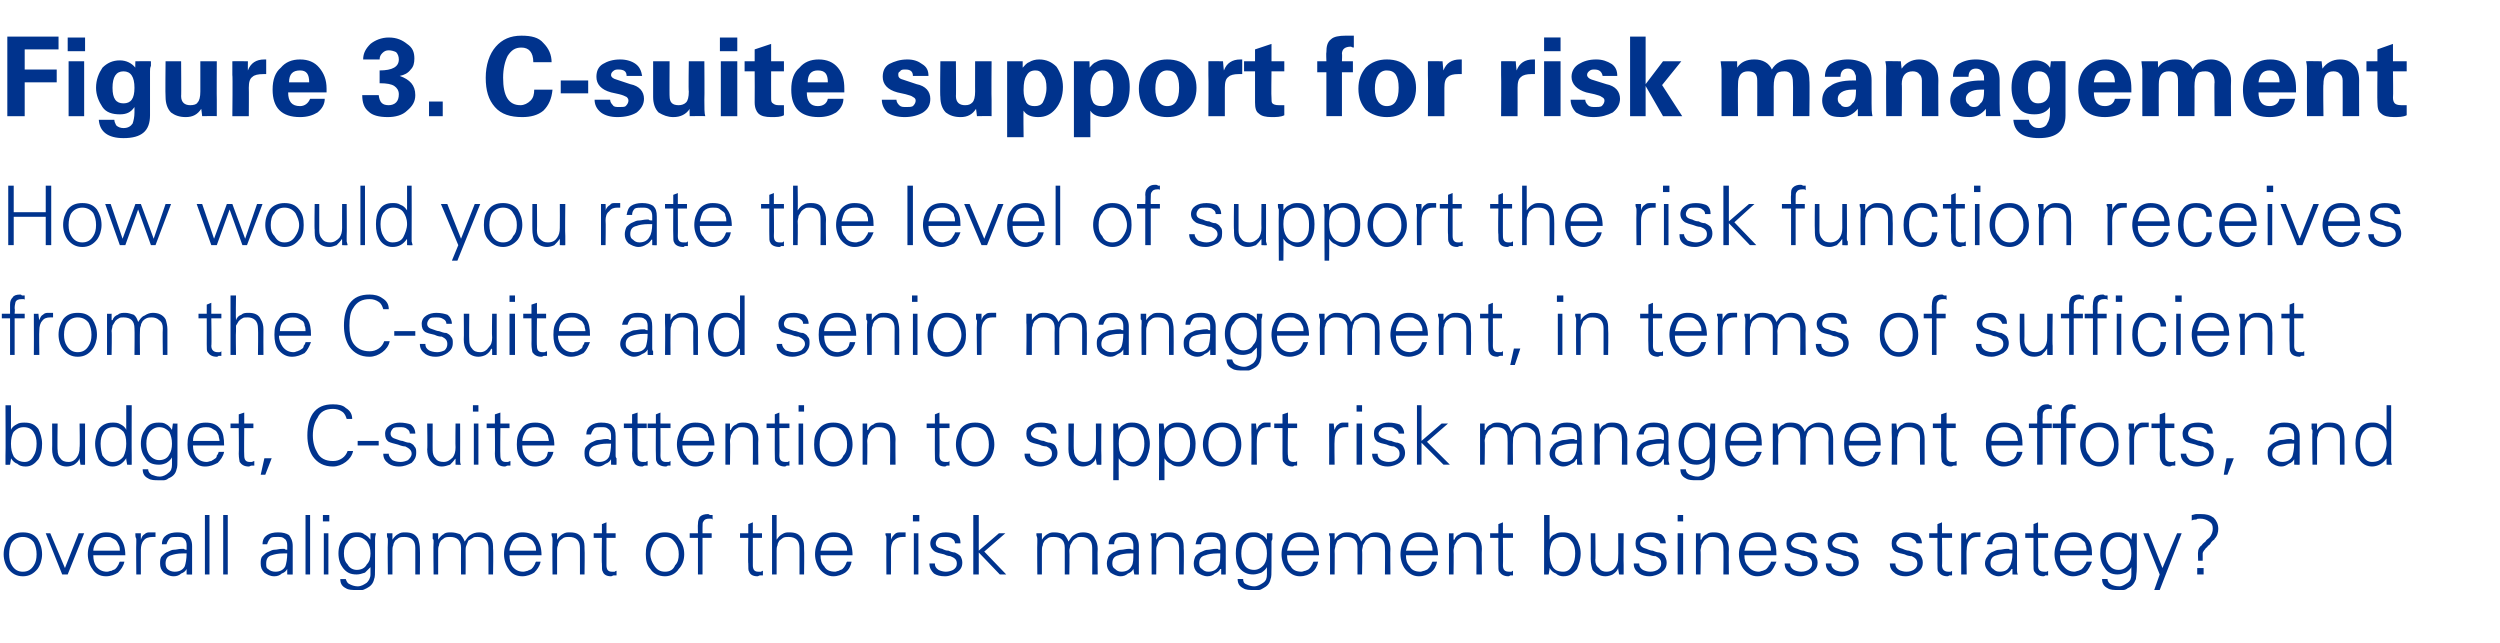 <?xml version="1.0" standalone="no"?><!DOCTYPE svg PUBLIC "-//W3C//DTD SVG 1.1//EN" "http://www.w3.org/Graphics/SVG/1.1/DTD/svg11.dtd"><svg xmlns="http://www.w3.org/2000/svg" version="1.1" width="273.3px" height="70.3px" viewBox="0 -4 273.3 70.3" style="top:-4px"><desc>Figure 3. C suite support for risk management How would you rate the level of support the risk function receives from...</desc><defs/><g id="Polygon141951"><path d="m3.7 55.3c.2.4.3.8.3 1.3c0 .5-.1.9-.3 1.2c-.3.5-.7.7-1.2.7c-.5 0-.9-.2-1.2-.7c-.2-.3-.3-.7-.3-1.2c0-.5.1-1 .3-1.3c.3-.4.7-.6 1.2-.6c.5 0 .9.2 1.2.6c0 0 0 0 0 0zm.4-.4c-.4-.5-.9-.7-1.6-.7c-.7 0-1.2.2-1.6.7c-.3.5-.5 1-.5 1.7c0 .6.2 1.2.5 1.6c.4.5.9.8 1.6.8c.7 0 1.2-.3 1.6-.8c.3-.4.5-1 .5-1.6c0-.7-.2-1.2-.5-1.7c0 0 0 0 0 0zm.9-.6l1.8 4.5l.6 0l1.8-4.5l-.6 0l-1.5 3.8l-1.6-3.8l-.5 0zm8.7 2.4c0-.8-.2-1.4-.5-1.8c-.3-.5-.9-.7-1.6-.7c-.6 0-1.1.2-1.5.7c-.3.5-.5 1-.5 1.7c0 .6.2 1.2.5 1.6c.3.5.8.8 1.5.8c.5 0 1-.2 1.3-.4c.3-.3.6-.7.7-1.2c0 0-.5 0-.5 0c-.1.1-.1.3-.2.4c-.1.2-.2.3-.3.4c-.1.1-.3.1-.4.2c-.2 0-.3.1-.5.1c-.5 0-.9-.2-1.2-.6c-.2-.3-.3-.7-.3-1.2c0 0 3.5 0 3.5 0zm-3.5-.5c0-.4.2-.8.4-1.1c.3-.3.6-.4 1-.4c.3 0 .5 0 .6.1c.2.1.4.2.5.3c.1.1.2.3.3.5c.1.2.1.4.1.6c0 0-2.9 0-2.9 0zm5.2-.1c0-.4.1-.8.3-1c.2-.3.6-.4 1-.4c0 0 0 0 .1 0c.1 0 .1 0 .2 0c0 0 0-.5 0-.5c-.1 0-.2 0-.3 0c-.1 0-.2 0-.3 0c-.2 0-.4 0-.6.2c-.2.1-.3.3-.4.6c.01-.03 0-.7 0-.7c0 0-.58.01-.6 0c0 0 0 .1 0 .2c0 .1 0 .2.1.4c0 .1 0 .1 0 .2c0 .1 0 .1 0 .2c-.03.03 0 3.5 0 3.5l.5 0c0 0 .01-2.69 0-2.7zm2.7 1.5c0-.5.2-.8.6-.9c.3-.1.7-.2 1.3-.2c0 0 .4 0 .4 0c0 .6-.1 1.1-.2 1.4c-.2.4-.6.6-1.1.6c-.3 0-.6-.1-.8-.3c-.1-.1-.2-.3-.2-.6zm2.3-1.5c-.1 0-.2 0-.3-.1c-.1 0-.2 0-.2 0c-.4 0-.6.1-.9.1c-.2 0-.4.1-.6.2c-.3.1-.5.3-.7.5c-.2.2-.2.5-.2.8c0 .4.1.7.4 1c.3.2.6.4 1.1.4c.3 0 .6-.1.8-.3c.3-.1.5-.3.6-.5c-.01.02 0 0 0 0l0 .6c0 0 .61.03.6 0c0 0 0-.1 0-.4c0-.1 0-.2 0-.3c0-.1 0-.2 0-.3c0 0 0-2.1 0-2.1c0-.6-.2-.9-.4-1.2c-.3-.2-.7-.3-1.2-.3c-.5 0-.9.1-1.2.3c-.3.2-.5.5-.5 1c0 0 .5 0 .5 0c.1-.3.2-.5.4-.7c.2-.1.4-.1.8-.1c.3 0 .6 0 .7.2c.2.1.3.4.3.7c0 0 0 .5 0 .5zm2.5-3.8l-.5 0l0 6.5l.5 0l0-6.5zm2 0l-.5 0l0 6.5l.5 0l0-6.5zm4.2 5.3c0-.5.2-.8.6-.9c.3-.1.7-.2 1.3-.2c0 0 .4 0 .4 0c0 .6-.1 1.1-.2 1.4c-.2.4-.6.6-1.1.6c-.3 0-.6-.1-.8-.3c-.2-.1-.2-.3-.2-.6zm2.3-1.5c-.1 0-.2 0-.3-.1c-.1 0-.2 0-.2 0c-.4 0-.6.1-.9.1c-.2 0-.4.1-.6.2c-.3.1-.5.3-.7.5c-.2.2-.2.5-.2.8c0 .4.1.7.4 1c.3.2.6.4 1.1.4c.3 0 .6-.1.8-.3c.3-.1.5-.3.6-.5c-.02.02 0 0 0 0l0 .6c0 0 .6.03.6 0c0 0 0-.1 0-.4c0-.1 0-.2 0-.3c0-.1 0-.2 0-.3c0 0 0-2.1 0-2.1c0-.6-.2-.9-.4-1.2c-.3-.2-.7-.3-1.2-.3c-.5 0-.9.1-1.2.3c-.3.2-.5.5-.5 1c0 0 .5 0 .5 0c.1-.3.2-.5.4-.7c.2-.1.4-.1.7-.1c.4 0 .6 0 .8.2c.2.1.3.4.3.7c0 0 0 .5 0 .5zm2.5-3.8l-.5 0l0 6.5l.5 0l0-6.5zm1.5 2l0 4.5l.5 0l0-4.5l-.5 0zm.6-2l-.7 0l0 .7l.7 0l0-.7zm4.1 2.9c.3.4.4.8.4 1.3c0 .5-.1.9-.4 1.2c-.2.4-.6.6-1.1.6c-.4 0-.8-.2-1-.6c-.3-.3-.4-.7-.4-1.2c0-.5.1-.9.4-1.2c.2-.4.6-.6 1-.6c.5 0 .8.2 1.1.5c0 0 0 0 0 0zm.4-.2c0 0-.05.01 0 0c-.2-.3-.5-.5-.7-.6c-.2-.2-.5-.2-.8-.2c-.7 0-1.2.2-1.5.7c-.3.4-.5.9-.5 1.6c0 .7.2 1.2.5 1.6c.4.5.8.7 1.5.7c.3 0 .6-.1.9-.2c.2-.2.4-.4.6-.6c0 0 0 .8 0 .8c0 .4-.2.7-.4.9c-.3.2-.6.4-1 .4c-.3 0-.6-.1-.8-.2c-.3-.1-.4-.3-.5-.6c0 0-.6 0-.6 0c0 .5.2.8.6 1c.3.2.7.2 1.2.2c.2 0 .4 0 .6 0c.1 0 .3-.1.5-.2c.4-.2.7-.5.8-1c.1-.2.1-.6.1-1.3c0 0 0-2.7 0-2.7c0 0 0-.1 0-.1c0-.1 0-.2 0-.3c0-.3.1-.5.1-.6c-.04.01-.6 0-.6 0l0 .7zm2.4 1.2c0-.2 0-.4.1-.6c0-.2.1-.3.2-.5c.1-.1.3-.2.4-.3c.2-.1.4-.1.6-.1c.4 0 .7.1.9.3c.2.2.3.5.3.9c-.01.01 0 2.9 0 2.9l.5 0c0 0 .03-2.8 0-2.8c0-.4-.1-.8-.2-1.1c-.3-.5-.7-.7-1.4-.7c-.3 0-.5 0-.8.2c-.2.1-.4.3-.6.6c.02-.01 0 0 0 0l0-.7c0 0-.58.01-.6 0c0 0 0 .1 0 .2c0 .1 0 .2.1.4c0 .1 0 .1 0 .2c0 .1 0 .1 0 .2c-.04.03 0 3.5 0 3.5l.5 0c0 0 0-2.57 0-2.6zm5-1.9c0 0-.59.01-.6 0c0 0 0 .1 0 .2c0 .1 0 .2 0 .4c.1.1.1.1.1.2c0 .1 0 .1 0 .2c-.04.03 0 3.5 0 3.5l.5 0c0 0 0-2.57 0-2.6c0-.2 0-.4.1-.6c0-.2.1-.3.2-.5c.1-.1.3-.2.4-.3c.2-.1.4-.1.6-.1c.4 0 .7.1.9.3c.2.2.3.5.3.9c-.02.01 0 2.9 0 2.9l.5 0c0 0 .02-2.57 0-2.6c0-.2 0-.4.1-.6c.1-.2.1-.3.2-.5c.2-.1.3-.2.5-.3c.1-.1.3-.1.5-.1c.4 0 .7.1.9.3c.2.2.3.5.3.9c.01.01 0 2.9 0 2.9l.5 0c0 0 .05-2.8 0-2.8c0-.4 0-.8-.2-1.1c-.3-.5-.7-.7-1.3-.7c-.4 0-.7.1-1 .3c-.2.1-.4.4-.6.7c-.1-.3-.3-.6-.5-.8c-.3-.1-.6-.2-1-.2c-.3 0-.6 0-.8.2c-.2.1-.4.3-.6.6c.02-.01 0 0 0 0l0-.7zm11.3 2.4c0-.8-.2-1.4-.5-1.8c-.3-.5-.9-.7-1.6-.7c-.6 0-1.1.2-1.5.7c-.3.5-.5 1-.5 1.7c0 .6.2 1.2.5 1.6c.3.5.8.8 1.5.8c.5 0 1-.2 1.3-.4c.3-.3.6-.7.7-1.2c0 0-.5 0-.5 0c-.1.1-.1.3-.2.4c-.1.2-.2.3-.3.4c-.1.1-.3.1-.4.2c-.1 0-.3.1-.5.1c-.5 0-.9-.2-1.2-.6c-.2-.3-.3-.7-.3-1.2c0 0 3.5 0 3.5 0zm-3.5-.5c0-.4.2-.8.4-1.1c.3-.3.6-.4 1-.4c.3 0 .5 0 .6.1c.2.1.4.2.5.3c.1.1.2.3.3.5c.1.2.1.4.1.6c0 0-2.9 0-2.9 0zm5.2 0c0-.2 0-.4.1-.6c0-.2.1-.3.2-.5c.1-.1.3-.2.4-.3c.2-.1.4-.1.6-.1c.4 0 .7.1.9.3c.2.2.3.5.3.9c0 .01 0 2.9 0 2.9l.5 0c0 0 .04-2.8 0-2.8c0-.4 0-.8-.2-1.1c-.3-.5-.7-.7-1.4-.7c-.3 0-.5 0-.8.2c-.2.1-.4.3-.6.6c.03-.01 0 0 0 0l0-.7c0 0-.57.01-.6 0c0 0 0 .1 0 .2c0 .1.1.2.1.4c0 .1 0 .1 0 .2c0 .1 0 .1 0 .2c-.03.03 0 3.5 0 3.5l.5 0c0 0 .01-2.57 0-2.6zm4.9 1.4c0 .5 0 .8.1.9c.1.3.4.5.9.5c.1 0 .2-.1.3-.1c.1 0 .2 0 .3 0c0 0 0-.5 0-.5c-.1 0-.2.1-.2.1c-.1 0-.2 0-.3 0c-.4 0-.6-.2-.6-.7c0 .03 0-3 0-3l1 0l0-.5l-1 0l0-1.2l-.5.2l0 1l-.9 0l0 .5l.9 0c0 0-.04 2.82 0 2.8zm8-2.3c.3.4.4.8.4 1.3c0 .5-.1.9-.4 1.2c-.2.5-.6.7-1.1.7c-.5 0-.9-.2-1.2-.7c-.2-.3-.4-.7-.4-1.2c0-.5.2-1 .4-1.3c.3-.4.7-.6 1.2-.6c.5 0 .8.2 1.1.6c0 0 0 0 0 0zm.4-.4c-.3-.5-.9-.7-1.5-.7c-.7 0-1.2.2-1.6.7c-.4.5-.5 1-.5 1.7c0 .6.1 1.2.5 1.6c.3.5.9.8 1.6.8c.6 0 1.2-.3 1.5-.8c.4-.4.6-1 .6-1.6c0-.7-.2-1.2-.6-1.7c0 0 0 0 0 0zm2.6 3.9l0-4l1 0l0-.5l-1 0c0 0 .01-.57 0-.6c0-.4 0-.6.1-.7c.1-.2.3-.3.6-.3c.1 0 .2 0 .2 0c.1 0 .1 0 .2.1c0 0 0-.5 0-.5c-.1 0-.2 0-.3 0c-.1-.1-.2-.1-.2-.1c-.4 0-.7.1-.9.3c-.1.2-.2.4-.2.8c-.03.05 0 1 0 1l-.9 0l0 .5l.9 0l0 4l.5 0zm5-1.2c0 .5 0 .8.1.9c.1.3.4.5.9.5c.1 0 .2-.1.3-.1c.1 0 .2 0 .3 0c0 0 0-.5 0-.5c-.1 0-.2.1-.2.1c-.1 0-.2 0-.3 0c-.4 0-.6-.2-.6-.7c0 .03 0-3 0-3l1 0l0-.5l-1 0l0-1.2l-.5.2l0 1l-.9 0l0 .5l.9 0c0 0-.04 2.82 0 2.8zm3.1-5.3l-.5 0l0 6.5l.5 0c0 0 .01-2.57 0-2.6c0-.2 0-.4.1-.6c0-.2.1-.3.2-.5c.1-.1.3-.2.4-.3c.2-.1.4-.1.6-.1c.4 0 .7.1.9.3c.2.2.3.5.3.9c0 .01 0 2.9 0 2.9l.5 0c0 0 .04-2.8 0-2.8c0-.4 0-.8-.2-1.1c-.3-.5-.7-.7-1.4-.7c-.3 0-.5 0-.8.2c-.2.1-.4.3-.6.6c.01-.01 0-2.7 0-2.7zm8.3 4.4c0-.8-.2-1.4-.5-1.8c-.3-.5-.9-.7-1.6-.7c-.6 0-1.1.2-1.5.7c-.3.5-.5 1-.5 1.7c0 .6.2 1.2.5 1.6c.4.5.9.8 1.5.8c.5 0 1-.2 1.3-.4c.4-.3.6-.7.7-1.2c0 0-.5 0-.5 0c-.1.1-.1.3-.2.4c-.1.2-.2.3-.3.4c-.1.1-.3.1-.4.2c-.1 0-.3.1-.4.1c-.6 0-1-.2-1.2-.6c-.3-.3-.4-.7-.4-1.2c0 0 3.5 0 3.5 0zm-3.5-.5c.1-.4.2-.8.4-1.1c.3-.3.6-.4 1-.4c.3 0 .5 0 .7.1c.1.1.3.2.4.3c.1.1.2.3.3.5c.1.2.1.4.1.6c0 0-2.9 0-2.9 0zm7.7-.1c0-.4.1-.8.3-1c.3-.3.6-.4 1-.4c0 0 .1 0 .1 0c.1 0 .2 0 .2 0c0 0 0-.5 0-.5c-.1 0-.2 0-.3 0c-.1 0-.2 0-.2 0c-.3 0-.5 0-.7.2c-.1.1-.3.3-.4.6c.02-.03 0-.7 0-.7c0 0-.56.01-.6 0c0 0 0 .1 0 .2c.1.1.1.2.1.4c0 .1 0 .1 0 .2c0 .1 0 .1 0 .2c-.02.03 0 3.5 0 3.5l.5 0c0 0 .02-2.69 0-2.7zm2.5-1.8l0 4.5l.5 0l0-4.5l-.5 0zm.6-2l-.7 0l0 .7l.7 0l0-.7zm1.8 2.2c-.4.2-.6.5-.6.9c0 .4.2.7.5.9c.2.1.5.2 1 .3c.4.2.7.2.7.2c.5.2.7.4.7.8c0 .3-.1.5-.4.7c-.2.1-.5.2-.8.2c-.3 0-.6-.1-.8-.2c-.3-.2-.4-.4-.4-.7c0 0-.6 0-.6 0c0 .5.2.8.5 1.1c.3.2.7.3 1.2.3c.5 0 .9-.2 1.3-.4c.4-.3.6-.6.6-1.1c0-.3-.1-.5-.2-.7c-.2-.2-.4-.3-.6-.4c-.2 0-.5-.1-.7-.2c-.3 0-.5-.1-.7-.2c-.5-.1-.7-.3-.7-.6c0-.2.1-.4.3-.6c.2-.1.4-.1.7-.1c.3 0 .6 0 .8.2c.2.1.3.3.3.5c0 0 .6 0 .6 0c0-.4-.1-.8-.5-1c-.3-.1-.6-.2-1.1-.2c-.5 0-.8.1-1.1.3c0 0 0 0 0 0zm4.7-2.2l-.6 0l0 6.5l.6 0l0-2.4l2.3 2.4l.7 0l-2.4-2.5l2.3-2l-.7 0l-2.2 1.9l0-3.9zm6.9 2c0 0-.57.01-.6 0c0 0 0 .1 0 .2c0 .1.1.2.1.4c0 .1 0 .1 0 .2c0 .1 0 .1 0 .2c-.03.03 0 3.5 0 3.5l.5 0c0 0 .01-2.57 0-2.6c0-.2 0-.4.1-.6c0-.2.1-.3.2-.5c.1-.1.3-.2.4-.3c.2-.1.4-.1.6-.1c.4 0 .7.1.9.3c.2.2.3.5.3.9c0 .01 0 2.9 0 2.9l.5 0c0 0 .04-2.57 0-2.6c0-.2.1-.4.1-.6c.1-.2.2-.3.3-.5c.1-.1.2-.2.4-.3c.1-.1.3-.1.5-.1c.4 0 .7.1.9.3c.2.2.3.5.3.9c.02.01 0 2.9 0 2.9l.6 0c0 0-.04-2.8 0-2.8c0-.4-.1-.8-.3-1.1c-.2-.5-.7-.7-1.3-.7c-.4 0-.7.1-1 .3c-.2.1-.4.4-.6.7c-.1-.3-.3-.6-.5-.8c-.3-.1-.6-.2-1-.2c-.3 0-.5 0-.8.2c-.2.1-.4.3-.6.6c.03-.01 0 0 0 0l0-.7zm7.7 3.3c0-.5.2-.8.7-.9c.2-.1.7-.2 1.3-.2c0 0 .3 0 .3 0c0 .6 0 1.1-.2 1.4c-.2.4-.6.6-1.1.6c-.3 0-.5-.1-.7-.3c-.2-.1-.3-.3-.3-.6zm2.3-1.5c-.1 0-.2 0-.3-.1c-.1 0-.2 0-.2 0c-.3 0-.6.1-.8.1c-.3 0-.5.1-.7.2c-.3.1-.5.3-.7.5c-.1.2-.2.5-.2.8c0 .4.1.7.4 1c.3.2.7.4 1.1.4c.3 0 .6-.1.8-.3c.3-.1.5-.3.6-.5c0 .02 0 0 0 0l.1.6c0 0 .52.03.5 0c0 0 0-.1 0-.4c0-.1 0-.2 0-.3c0-.1 0-.2 0-.3c0 0 0-2.1 0-2.1c0-.6-.2-.9-.4-1.2c-.3-.2-.7-.3-1.2-.3c-.5 0-.9.1-1.2.3c-.3.2-.5.5-.5 1c0 0 .6 0 .6 0c0-.3.1-.5.3-.7c.2-.1.5-.1.8-.1c.3 0 .6 0 .7.2c.2.1.3.4.3.7c0 0 0 .5 0 .5zm2.5.1c0-.2 0-.4.1-.6c.1-.2.1-.3.2-.5c.2-.1.3-.2.5-.3c.1-.1.3-.1.5-.1c.4 0 .7.1.9.3c.2.2.3.5.3.9c.01.01 0 2.9 0 2.9l.5 0c0 0 .05-2.8 0-2.8c0-.4 0-.8-.2-1.1c-.3-.5-.7-.7-1.3-.7c-.4 0-.6 0-.9.2c-.2.1-.4.3-.6.6c.04-.01 0 0 0 0l0-.7c0 0-.56.01-.6 0c0 0 0 .1 0 .2c.1.1.1.2.1.4c0 .1 0 .1 0 .2c0 .1 0 .1 0 .2c-.02.03 0 3.5 0 3.5l.5 0c0 0 .02-2.57 0-2.6zm4.7 1.4c0-.5.2-.8.7-.9c.2-.1.7-.2 1.3-.2c0 0 .3 0 .3 0c0 .6 0 1.1-.2 1.4c-.2.4-.6.6-1.1.6c-.3 0-.5-.1-.7-.3c-.2-.1-.3-.3-.3-.6zm2.3-1.5c-.1 0-.2 0-.3-.1c-.1 0-.2 0-.2 0c-.3 0-.6.1-.8.1c-.3 0-.5.1-.7.2c-.3.1-.5.3-.7.5c-.1.2-.2.5-.2.8c0 .4.1.7.4 1c.3.2.7.4 1.1.4c.3 0 .6-.1.8-.3c.3-.1.5-.3.6-.5c.01.02.1 0 .1 0l0 .6c0 0 .53.03.5 0c0 0 0-.1 0-.4c0-.1 0-.2 0-.3c0-.1 0-.2 0-.3c0 0 0-2.1 0-2.1c0-.6-.2-.9-.4-1.2c-.3-.2-.7-.3-1.2-.3c-.5 0-.9.1-1.2.3c-.3.2-.4.5-.5 1c0 0 .6 0 .6 0c0-.3.1-.5.3-.7c.2-.1.5-.1.8-.1c.3 0 .6 0 .7.2c.2.1.3.4.3.7c0 0 0 .5 0 .5zm4.7-.9c.3.4.4.8.4 1.3c0 .5-.1.9-.3 1.2c-.3.4-.7.6-1.1.6c-.5 0-.9-.2-1.1-.6c-.2-.3-.3-.7-.3-1.2c0-.5.1-.9.3-1.2c.3-.4.6-.6 1.1-.6c.4 0 .8.2 1 .5c0 0 0 0 0 0zm.4-.2c0 0-.02.01 0 0c-.2-.3-.4-.5-.7-.6c-.2-.2-.5-.2-.8-.2c-.7 0-1.1.2-1.5.7c-.3.4-.4.9-.4 1.6c0 .7.1 1.2.4 1.6c.4.5.9.7 1.5.7c.3 0 .6-.1.9-.2c.3-.2.5-.4.6-.6c0 0 0 .8 0 .8c0 .4-.1.7-.4.9c-.3.2-.6.4-1 .4c-.3 0-.6-.1-.8-.2c-.3-.1-.4-.3-.4-.6c0 0-.6 0-.6 0c0 .5.2.8.6 1c.3.2.7.2 1.2.2c.2 0 .3 0 .5 0c.2 0 .3-.1.5-.2c.4-.2.7-.5.8-1c.1-.2.1-.6.1-1.3c0 0 0-2.7 0-2.7c0 0 0-.1 0-.1c0-.1.1-.2.1-.3c0-.3 0-.5 0-.6c-.01.01-.6 0-.6 0l0 .7zm5.7 1.7c0-.8-.2-1.4-.5-1.8c-.3-.5-.9-.7-1.6-.7c-.6 0-1.1.2-1.5.7c-.3.5-.5 1-.5 1.7c0 .6.2 1.2.5 1.6c.4.5.9.8 1.5.8c.6 0 1-.2 1.3-.4c.4-.3.6-.7.7-1.2c0 0-.5 0-.5 0c-.1.1-.1.3-.2.4c-.1.2-.2.3-.3.4c-.1.1-.2.1-.4.2c-.1 0-.3.1-.4.1c-.6 0-1-.2-1.2-.6c-.3-.3-.4-.7-.4-1.2c0 0 3.5 0 3.5 0zm-3.5-.5c.1-.4.2-.8.4-1.1c.3-.3.6-.4 1-.4c.3 0 .5 0 .7.1c.1.1.3.2.4.3c.2.1.2.3.3.5c.1.2.1.4.1.6c0 0-2.9 0-2.9 0zm5.2-1.9c0 0-.56.01-.6 0c0 0 0 .1 0 .2c.1.1.1.2.1.4c0 .1 0 .1 0 .2c0 .1 0 .1 0 .2c-.01.03 0 3.5 0 3.5l.5 0c0 0 .03-2.57 0-2.6c0-.2.1-.4.1-.6c.1-.2.1-.3.2-.5c.2-.1.3-.2.5-.3c.1-.1.3-.1.5-.1c.4 0 .7.1.9.3c.2.2.3.5.3.9c.01.01 0 2.9 0 2.9l.5 0c0 0 .05-2.57 0-2.6c0-.2.1-.4.1-.6c.1-.2.2-.3.3-.5c.1-.1.2-.2.4-.3c.1-.1.3-.1.5-.1c.4 0 .7.1.9.3c.2.2.3.5.3.9c.03.01 0 2.9 0 2.9l.6 0c0 0-.03-2.8 0-2.8c0-.4-.1-.8-.3-1.1c-.2-.5-.7-.7-1.3-.7c-.4 0-.7.1-.9.3c-.3.1-.5.4-.7.7c-.1-.3-.3-.6-.5-.8c-.3-.1-.6-.2-.9-.2c-.3 0-.6 0-.9.2c-.2.1-.4.3-.6.6c.04-.01 0 0 0 0l0-.7zm11.3 2.4c0-.8-.2-1.4-.5-1.8c-.3-.5-.8-.7-1.6-.7c-.6 0-1.1.2-1.5.7c-.3.5-.5 1-.5 1.7c0 .6.2 1.2.5 1.6c.4.5.9.8 1.5.8c.6 0 1-.2 1.3-.4c.4-.3.6-.7.7-1.2c0 0-.5 0-.5 0c-.1.1-.1.3-.2.4c-.1.2-.2.3-.3.4c-.1.1-.2.1-.4.2c-.1 0-.3.1-.4.1c-.6 0-1-.2-1.2-.6c-.3-.3-.4-.7-.4-1.2c0 0 3.5 0 3.5 0zm-3.5-.5c.1-.4.2-.8.4-1.1c.3-.3.6-.4 1-.4c.3 0 .5 0 .7.1c.2.1.3.2.4.3c.2.1.3.3.3.5c.1.2.1.4.1.6c0 0-2.9 0-2.9 0zm5.2 0c0-.2.1-.4.1-.6c.1-.2.2-.3.3-.5c.1-.1.2-.2.4-.3c.1-.1.3-.1.5-.1c.4 0 .7.1.9.3c.2.2.3.5.3.9c.02.01 0 2.9 0 2.9l.6 0c0 0-.04-2.8 0-2.8c0-.4-.1-.8-.3-1.1c-.2-.5-.7-.7-1.3-.7c-.3 0-.6 0-.8.2c-.3.1-.5.3-.6.6c-.04-.01-.1 0-.1 0l0-.7c0 0-.55.01-.5 0c0 0 0 .1 0 .2c0 .1 0 .2 0 .4c0 .1 0 .1 0 .2c0 .1 0 .1 0 .2c0 .03 0 3.5 0 3.5l.5 0c0 0 .04-2.57 0-2.6zm4.9 1.4c0 .5 0 .8.1.9c.2.3.5.5 1 .5c.1 0 .2-.1.2-.1c.1 0 .2 0 .3 0c0 0 0-.5 0-.5c-.1 0-.1.1-.2.1c-.1 0-.2 0-.2 0c-.5 0-.7-.2-.7-.7c.03.03 0-3 0-3l1.1 0l0-.5l-1.1 0l0-1.2l-.5.2l0 1l-.9 0l0 .5l.9 0c0 0-.01 2.82 0 2.8zm5.9-2.4c.2-.3.6-.5 1.1-.5c.5 0 .8.2 1.1.6c.2.3.3.7.3 1.2c0 .5-.1 1-.3 1.3c-.2.4-.5.7-1 .7c-.6 0-1-.2-1.2-.6c-.2-.4-.3-.8-.3-1.4c0-.5.1-1 .3-1.3c0 0 0 0 0 0zm-.3 3c0 0-.03-.08 0-.1c.2.3.4.5.7.6c.2.2.5.3.8.3c.7 0 1.1-.3 1.5-.8c.2-.5.4-1 .4-1.7c0-.6-.2-1.2-.5-1.6c-.3-.5-.8-.7-1.4-.7c-.3 0-.6 0-.9.2c-.3.1-.5.3-.6.6c-.03-.01 0 0 0 0l0-2.7l-.6 0c0 0 .01 5.51 0 5.5c0 .1 0 .2 0 .5c0 .1 0 .2 0 .3c0 .1 0 .2 0 .2c-.03.03.5 0 .5 0l.1-.6zm7.5-1.3c0 .5-.1.8-.3 1.1c-.2.3-.5.5-1 .5c-.3 0-.6-.1-.8-.4c-.3-.2-.4-.5-.4-.9c.05.02 0-2.9 0-2.9l-.5 0c0 0 .01 2.83 0 2.8c0 .5.1.9.2 1.2c.3.4.8.7 1.4.7c.3 0 .6-.1.8-.2c.3-.2.5-.4.6-.7c.01.04 0 .1 0 .1l.1.6c0 0 .51.03.5 0c0 0 0-.1 0-.4c0-.1 0-.2 0-.3c0-.1 0-.2 0-.3c-.03.01 0-3.5 0-3.5l-.6 0c0 0 .03 2.61 0 2.6zm2.4-2.4c-.4.2-.5.5-.5.9c0 .4.1.7.4.9c.2.1.5.2 1 .3c.4.2.7.2.8.2c.4.2.6.4.6.8c0 .3-.1.5-.4.7c-.2.1-.4.2-.8.2c-.3 0-.6-.1-.8-.2c-.3-.2-.4-.4-.4-.7c0 0-.6 0-.6 0c0 .5.2.8.6 1.1c.3.2.7.3 1.1.3c.5 0 1-.2 1.3-.4c.4-.3.6-.6.6-1.1c0-.3-.1-.5-.2-.7c-.1-.2-.3-.3-.6-.4c-.2 0-.5-.1-.7-.2c-.2 0-.5-.1-.7-.2c-.4-.1-.7-.3-.7-.6c0-.2.1-.4.4-.6c.1-.1.4-.1.7-.1c.3 0 .5 0 .7.2c.2.1.4.3.4.5c0 0 .6 0 .6 0c0-.4-.2-.8-.5-1c-.3-.1-.7-.2-1.2-.2c-.4 0-.8.1-1.1.3c0 0 0 0 0 0zm4.1-.2l0 4.5l.6 0l0-4.5l-.6 0zm.6-2l-.6 0l0 .7l.6 0l0-.7zm1.9 3.9c0-.2.1-.4.1-.6c.1-.2.2-.3.3-.5c.1-.1.2-.2.4-.3c.1-.1.3-.1.5-.1c.4 0 .7.1.9.3c.2.2.3.5.3.9c.03.01 0 2.9 0 2.9l.6 0c0 0-.03-2.8 0-2.8c0-.4-.1-.8-.3-1.1c-.2-.5-.7-.7-1.3-.7c-.3 0-.6 0-.8.2c-.3.1-.5.3-.6.6c-.03-.01-.1 0-.1 0l0-.7c0 0-.54.01-.5 0c0 0 0 .1 0 .2c0 .1 0 .2 0 .4c0 .1 0 .1 0 .2c0 .1 0 .1 0 .2c.01.03 0 3.5 0 3.5l.5 0c0 0 .05-2.57 0-2.6zm8.3.5c0-.8-.1-1.4-.4-1.8c-.4-.5-.9-.7-1.6-.7c-.7 0-1.2.2-1.6.7c-.3.5-.5 1-.5 1.7c0 .6.2 1.2.5 1.6c.4.5.9.8 1.5.8c.6 0 1-.2 1.4-.4c.3-.3.5-.7.7-1.2c0 0-.6 0-.6 0c0 .1-.1.3-.2.4c-.1.2-.2.3-.3.4c-.1.1-.2.1-.4.2c-.1 0-.3.1-.4.1c-.5 0-.9-.2-1.2-.6c-.3-.3-.4-.7-.4-1.2c0 0 3.5 0 3.5 0zm-3.5-.5c.1-.4.2-.8.4-1.1c.3-.3.6-.4 1.1-.4c.2 0 .4 0 .6.1c.2.1.3.2.4.3c.2.1.3.3.3.5c.1.2.1.4.1.6c0 0-2.9 0-2.9 0zm5.1-1.7c-.4.2-.5.5-.5.9c0 .4.1.7.4.9c.2.1.5.2 1 .3c.4.2.7.2.8.2c.4.2.6.4.6.8c0 .3-.1.5-.4.7c-.2.1-.4.2-.8.2c-.3 0-.6-.1-.8-.2c-.3-.2-.4-.4-.4-.7c0 0-.6 0-.6 0c0 .5.2.8.6 1.1c.3.2.7.3 1.1.3c.5 0 1-.2 1.3-.4c.4-.3.6-.6.6-1.1c0-.3-.1-.5-.2-.7c-.1-.2-.3-.3-.6-.4c-.2 0-.5-.1-.7-.2c-.2 0-.5-.1-.7-.2c-.4-.1-.7-.3-.7-.6c0-.2.2-.4.4-.6c.2-.1.4-.1.7-.1c.3 0 .5 0 .7.2c.2.1.4.3.4.5c0 0 .6 0 .6 0c0-.4-.2-.8-.5-1c-.3-.1-.7-.2-1.2-.2c-.4 0-.8.1-1.1.3c0 0 0 0 0 0zm4.5 0c-.4.2-.5.5-.5.9c0 .4.1.7.4.9c.2.1.5.2 1 .3c.4.2.7.2.8.2c.4.2.6.4.6.8c0 .3-.1.5-.4.7c-.2.1-.4.2-.8.2c-.3 0-.6-.1-.8-.2c-.3-.2-.4-.4-.4-.7c0 0-.6 0-.6 0c0 .5.2.8.6 1.1c.3.2.7.3 1.1.3c.5 0 1-.2 1.3-.4c.4-.3.6-.6.6-1.1c0-.3-.1-.5-.2-.7c-.1-.2-.3-.3-.6-.4c-.2 0-.5-.1-.7-.2c-.2 0-.5-.1-.7-.2c-.4-.1-.7-.3-.7-.6c0-.2.2-.4.4-.6c.2-.1.4-.1.7-.1c.3 0 .5 0 .7.2c.2.1.4.3.4.5c0 0 .6 0 .6 0c0-.4-.2-.8-.5-1c-.3-.1-.7-.2-1.2-.2c-.4 0-.8.1-1.1.3c0 0 0 0 0 0zm7 0c-.4.2-.5.5-.5.9c0 .4.1.7.4.9c.2.1.5.2 1 .3c.4.2.7.2.8.2c.4.2.6.4.6.8c0 .3-.1.5-.4.7c-.2.1-.4.2-.8.2c-.3 0-.6-.1-.8-.2c-.3-.2-.4-.4-.4-.7c0 0-.6 0-.6 0c0 .5.2.8.6 1.1c.3.2.7.3 1.1.3c.5 0 1-.2 1.3-.4c.4-.3.6-.6.6-1.1c0-.3-.1-.5-.2-.7c-.1-.2-.3-.3-.6-.4c-.2 0-.4-.1-.7-.2c-.2 0-.5-.1-.7-.2c-.4-.1-.7-.3-.7-.6c0-.2.2-.4.4-.6c.2-.1.4-.1.7-.1c.3 0 .5 0 .7.2c.2.1.4.3.4.5c0 0 .6 0 .6 0c0-.4-.2-.8-.5-1c-.3-.1-.7-.2-1.2-.2c-.4 0-.8.1-1.1.3c0 0 0 0 0 0zm4.5 3.1c0 .5 0 .8.1.9c.2.3.5.5 1 .5c.1 0 .2-.1.2-.1c.1 0 .2 0 .3 0c0 0 0-.5 0-.5c0 0-.1.1-.2.1c-.1 0-.1 0-.2 0c-.4 0-.7-.2-.7-.7c.04.03 0-3 0-3l1.1 0l0-.5l-1.1 0l0-1.2l-.5.2l0 1l-.9 0l0 .5l.9 0c0 0 0 2.82 0 2.8zm3.2-1.5c0-.4.1-.8.3-1c.2-.3.5-.4.9-.4c0 0 .1 0 .2 0c0 0 .1 0 .1 0c0 0 0-.5 0-.5c-.1 0-.2 0-.2 0c-.1 0-.2 0-.3 0c-.2 0-.4 0-.6.2c-.2.1-.3.3-.4.6c-.05-.03-.1-.7-.1-.7c0 0-.53.01-.5 0c0 0 0 .1 0 .2c0 .1 0 .2 0 .4c0 .1 0 .1 0 .2c0 .1 0 .1 0 .2c.01.03 0 3.5 0 3.5l.6 0c0 0-.05-2.69 0-2.7zm2.6 1.5c0-.5.2-.8.7-.9c.3-.1.7-.2 1.3-.2c0 0 .4 0 .4 0c0 .6-.1 1.1-.3 1.4c-.2.4-.5.6-1.1.6c-.3 0-.5-.1-.7-.3c-.2-.1-.3-.3-.3-.6zm2.4-1.5c-.2 0-.3 0-.4-.1c0 0-.1 0-.2 0c-.3 0-.6.1-.8.1c-.3 0-.5.1-.7.2c-.3.1-.5.3-.6.5c-.2.2-.3.5-.3.8c0 .4.2.7.5 1c.2.2.6.4 1 .4c.3 0 .6-.1.9-.3c.2-.1.4-.3.5-.5c.03.02.1 0 .1 0l0 .6c0 0 .55.03.6 0c0 0-.1-.1-.1-.4c0-.1 0-.2 0-.3c0-.1 0-.2 0-.3c0 0 0-2.1 0-2.1c0-.6-.1-.9-.4-1.2c-.3-.2-.7-.3-1.2-.3c-.5 0-.8.1-1.1.3c-.3.2-.5.5-.6 1c0 0 .6 0 .6 0c0-.3.1-.5.3-.7c.2-.1.5-.1.8-.1c.3 0 .6 0 .8.2c.2.1.3.4.3.7c0 0 0 .5 0 .5zm2.3 1.5c0 .5 0 .8.1.9c.2.3.5.5 1 .5c.1 0 .2-.1.2-.1c.1 0 .2 0 .3 0c0 0 0-.5 0-.5c0 0-.1.1-.2.1c-.1 0-.1 0-.2 0c-.5 0-.7-.2-.7-.7c.04.03 0-3 0-3l1.1 0l0-.5l-1.1 0l0-1.2l-.5.2l0 1l-.9 0l0 .5l.9 0c0 0 0 2.82 0 2.8zm6.4-.9c0-.8-.1-1.4-.5-1.8c-.3-.5-.8-.7-1.5-.7c-.7 0-1.2.2-1.6.7c-.3.5-.5 1-.5 1.7c0 .6.2 1.2.5 1.6c.4.5.9.8 1.5.8c.6 0 1-.2 1.4-.4c.3-.3.5-.7.7-1.2c0 0-.6 0-.6 0c0 .1-.1.3-.2.4c-.1.2-.2.3-.3.4c-.1.1-.2.1-.4.2c-.1 0-.3.1-.4.1c-.5 0-.9-.2-1.2-.6c-.3-.3-.4-.7-.4-1.2c0 0 3.5 0 3.5 0zm-3.5-.5c.1-.4.2-.8.4-1.1c.3-.3.6-.4 1.1-.4c.2 0 .4 0 .6.1c.2.1.3.2.4.3c.2.1.3.3.3.5c.1.2.1.4.1.6c0 0-2.9 0-2.9 0zm7.5-1c.2.4.3.8.3 1.3c0 .5-.1.9-.3 1.2c-.3.4-.6.6-1.1.6c-.5 0-.8-.2-1.1-.6c-.2-.3-.3-.7-.3-1.2c0-.5.1-.9.3-1.2c.3-.4.6-.6 1.1-.6c.4 0 .8.2 1.1.5c0 0 0 0 0 0zm.3-.2c0 0 .01.01 0 0c-.2-.3-.4-.5-.6-.6c-.3-.2-.6-.2-.9-.2c-.6 0-1.1.2-1.5.7c-.3.4-.4.9-.4 1.6c0 .7.2 1.2.5 1.6c.3.5.8.7 1.4.7c.3 0 .6-.1.9-.2c.3-.2.5-.4.6-.6c0 0 0 .8 0 .8c0 .4-.1.7-.4.9c-.3.2-.6.4-.9.4c-.4 0-.7-.1-.9-.2c-.2-.1-.4-.3-.4-.6c0 0-.6 0-.6 0c0 .5.2.8.6 1c.3.2.7.2 1.2.2c.2 0 .4 0 .5 0c.2 0 .4-.1.5-.2c.5-.2.7-.5.9-1c0-.2.1-.6.1-1.3c0 0 0-2.7 0-2.7c0 0 0-.1 0-.1c0-.1 0-.2 0-.3c0-.3 0-.5 0-.6c.01.01-.5 0-.5 0l-.1.7zm1.3-.7l1.8 4.5l-.6 1.7l.6 0l2.4-6.2l-.5 0l-1.6 3.8l-1.5-3.8l-.6 0zm6.5 3c0 0 0-.62 0-.6c0 0 0-.1 0-.1c0 0 0 0 0-.1c0-.1.1-.3.3-.5c0-.1.1-.1.2-.2c0-.1.2-.2.3-.3c.1-.2.2-.3.3-.4c.1-.1.2-.1.2-.2c.3-.3.4-.7.4-1.1c0-.5-.2-.9-.5-1.2c-.4-.3-.8-.4-1.4-.4c-.2 0-.3 0-.5 0c-.2 0-.3.1-.5.1c0 0 0 .6 0 .6c.2-.1.3-.1.5-.1c.1-.1.2-.1.4-.1c.4 0 .7.1 1 .3c.3.2.4.4.4.8c0 .3-.1.7-.4 1c-.1.1-.3.2-.4.4c-.1.1-.3.2-.4.4c-.3.2-.4.5-.4.7c-.04.03 0 1 0 1l.5 0zm-.6.8l0 .7l.7 0l0-.7l-.7 0z" stroke="none" fill="#00338d"/></g><g id="Polygon141950"><path d="m1.5 43.2c.3-.3.6-.5 1.1-.5c.5 0 .9.2 1.1.6c.2.3.3.7.3 1.2c0 .5-.1 1-.3 1.3c-.2.4-.5.7-1 .7c-.5 0-.9-.2-1.2-.6c-.2-.4-.3-.8-.3-1.4c0-.5.1-1 .3-1.3c0 0 0 0 0 0zm-.3 3c0 0-.01-.08 0-.1c.2.3.4.5.7.6c.2.2.5.3.9.3c.6 0 1-.3 1.4-.8c.3-.5.4-1 .4-1.7c0-.6-.2-1.2-.4-1.6c-.4-.5-.8-.7-1.5-.7c-.3 0-.6 0-.9.2c-.2.1-.5.3-.6.6c-.01-.01 0 0 0 0l0-2.7l-.6 0c0 0 .03 5.51 0 5.5c0 .1 0 .2 0 .5c0 .1 0 .2 0 .3c0 .1 0 .2 0 .2c-.02.03.5 0 .5 0l.1-.6zm7.5-1.3c0 .5-.1.8-.3 1.1c-.2.3-.5.5-.9.5c-.4 0-.7-.1-.9-.4c-.2-.2-.3-.5-.3-.9c-.04.02 0-2.9 0-2.9l-.6 0c0 0 .02 2.83 0 2.8c0 .5.1.9.3 1.2c.2.4.7.7 1.3.7c.3 0 .6-.1.8-.2c.3-.2.5-.4.6-.7c.03.04 0 .1 0 .1l.1.6c0 0 .53.03.5 0c0 0 0-.1 0-.4c0-.1 0-.2 0-.3c0-.1 0-.2 0-.3c-.01.01 0-3.5 0-3.5l-.6 0c0 0 .05 2.61 0 2.6zm4.8-1.7c.2.3.3.7.3 1.3c0 .5-.1 1-.3 1.4c-.3.4-.7.6-1.2.6c-.5 0-.8-.3-1.1-.7c-.1-.3-.2-.8-.2-1.3c0-.5.1-.9.3-1.2c.2-.4.6-.6 1.1-.6c.5 0 .8.2 1.1.5c0 0 0 0 0 0zm.4 3.6c0 0 .53.03.5 0c0 0 0-.1 0-.4c0-.1 0-.2 0-.3c0-.1 0-.2 0-.3c-.02.01 0-5.5 0-5.5l-.6 0l0 2.7c0 0 .02-.01 0 0c-.1-.3-.4-.5-.6-.6c-.3-.2-.6-.2-.9-.2c-.6 0-1.1.2-1.5.7c-.2.4-.4 1-.4 1.6c0 .7.2 1.2.4 1.7c.4.5.9.8 1.5.8c.6 0 1.1-.3 1.5-.9c.02.02 0 .1 0 .1l.1.6zm4.6-3.6c.2.4.3.8.3 1.3c0 .5-.1.9-.3 1.2c-.2.4-.6.6-1.1.6c-.4 0-.8-.2-1.1-.6c-.2-.3-.3-.7-.3-1.2c0-.5.1-.9.3-1.2c.3-.4.7-.6 1.1-.6c.5 0 .8.2 1.1.5c0 0 0 0 0 0zm.3-.2c0 0 .03.01 0 0c-.2-.3-.4-.5-.6-.6c-.3-.2-.5-.2-.9-.2c-.6 0-1.1.2-1.4.7c-.3.4-.5.9-.5 1.6c0 .7.2 1.2.5 1.6c.3.5.8.7 1.5.7c.3 0 .6-.1.8-.2c.3-.2.5-.4.6-.6c0 0 0 .8 0 .8c0 .4-.1.7-.4.9c-.2.2-.6.4-.9.4c-.4 0-.6-.1-.9-.2c-.2-.1-.4-.3-.4-.6c0 0-.6 0-.6 0c0 .5.2.8.6 1c.3.2.7.2 1.2.2c.2 0 .4 0 .5 0c.2 0 .4-.1.5-.2c.5-.2.8-.5.9-1c.1-.2.1-.6.1-1.3c0 0 0-2.7 0-2.7c0 0 0-.1 0-.1c0-.1 0-.2 0-.3c0-.3 0-.5 0-.6c.03.01-.5 0-.5 0l-.1.7zm5.7 1.7c0-.8-.1-1.4-.4-1.8c-.4-.5-.9-.7-1.6-.7c-.7 0-1.2.2-1.5.7c-.4.5-.5 1-.5 1.7c0 .6.1 1.2.5 1.6c.3.5.8.8 1.4.8c.6 0 1-.2 1.4-.4c.3-.3.6-.7.7-1.2c0 0-.6 0-.6 0c0 .1-.1.3-.2.4c0 .2-.1.3-.3.4c-.1.1-.2.1-.3.2c-.2 0-.3.1-.5.1c-.5 0-.9-.2-1.2-.6c-.2-.3-.3-.7-.3-1.2c0 0 3.4 0 3.4 0zm-3.4-.5c0-.4.1-.8.4-1.1c.2-.3.6-.4 1-.4c.2 0 .4 0 .6.1c.2.1.3.2.5.3c.1.1.2.3.3.5c0 .2.1.4.1.6c0 0-2.9 0-2.9 0zm5 1.4c0 .5.1.8.1.9c.2.3.5.5 1 .5c.1 0 .2-.1.3-.1c0 0 .1 0 .3 0c0 0 0-.5 0-.5c-.1 0-.2.1-.3.1c0 0-.1 0-.2 0c-.4 0-.6-.2-.6-.7c-.03.03 0-3 0-3l1 0l0-.5l-1 0l0-1.2l-.6.2l0 1l-.9 0l0 .5l.9 0c0 0 .03 2.82 0 2.8zm2.8.5l-.4 1.8l.5 0l.7-1.8l-.8 0zm9.6-4.3c0-.5-.2-.9-.7-1.2c-.3-.3-.8-.4-1.4-.4c-1 0-1.7.3-2.2 1c-.4.6-.6 1.4-.6 2.4c0 .9.2 1.7.6 2.3c.5.7 1.2 1.1 2.2 1.1c.5 0 1-.2 1.4-.5c.4-.3.7-.7.8-1.2c0 0-.6 0-.6 0c-.1.3-.3.6-.6.8c-.3.2-.6.3-1 .3c-.8 0-1.4-.3-1.7-.9c-.3-.5-.5-1.1-.5-1.9c0-.8.2-1.5.5-1.9c.3-.7.9-1 1.7-1c.4 0 .7.1 1 .3c.3.2.4.5.5.8c0 0 .6 0 .6 0zm.6 2.9l2.3 0l0-.5l-2.3 0l0 .5zm3.5-2.2c-.3.2-.5.5-.5.9c0 .4.1.7.4.9c.2.1.6.2 1 .3c.5.2.7.2.8.2c.4.2.7.4.7.8c0 .3-.2.5-.4.7c-.2.1-.5.2-.8.2c-.4 0-.7-.1-.9-.2c-.2-.2-.4-.4-.4-.7c0 0-.6 0-.6 0c0 .5.2.8.6 1.1c.3.2.7.3 1.1.3c.6 0 1-.2 1.4-.4c.3-.3.5-.6.5-1.1c0-.3 0-.5-.2-.7c-.1-.2-.3-.3-.5-.4c-.3 0-.5-.1-.8-.2c-.2 0-.4-.1-.7-.2c-.4-.1-.6-.3-.6-.6c0-.2.1-.4.3-.6c.2-.1.4-.1.7-.1c.3 0 .6 0 .8.2c.2.1.3.3.3.5c0 0 .6 0 .6 0c0-.4-.2-.8-.5-1c-.3-.1-.7-.2-1.2-.2c-.4 0-.8.1-1.1.3c0 0 0 0 0 0zm7.2 2.4c0 .5-.1.8-.3 1.1c-.3.3-.6.5-1 .5c-.4 0-.7-.1-.9-.4c-.2-.2-.3-.5-.3-.9c-.01.02 0-2.9 0-2.9l-.6 0c0 0 .05 2.83 0 2.8c0 .5.1.9.3 1.2c.3.4.7.7 1.3.7c.3 0 .6-.1.9-.2c.2-.2.4-.4.6-.7c-.05.04 0 .1 0 .1l0 .6c0 0 .55.03.6 0c0 0-.1-.1-.1-.4c0-.1 0-.2 0-.3c0-.1 0-.2 0-.3c.01.01 0-3.5 0-3.5l-.5 0c0 0-.03 2.61 0 2.6zm2-2.6l0 4.5l.5 0l0-4.5l-.5 0zm.5-2l-.6 0l0 .7l.6 0l0-.7zm1.8 5.3c0 .5.1.8.2.9c.1.3.4.5.9.5c.1 0 .2-.1.3-.1c0 0 .1 0 .3 0c0 0 0-.5 0-.5c-.1 0-.2.1-.3.1c0 0-.1 0-.2 0c-.4 0-.6-.2-.6-.7c-.03.03 0-3 0-3l1 0l0-.5l-1 0l0-1.2l-.6.2l0 1l-.9 0l0 .5l.9 0c0 0 .03 2.82 0 2.8zm6.5-.9c0-.8-.2-1.4-.5-1.8c-.4-.5-.9-.7-1.6-.7c-.7 0-1.2.2-1.5.7c-.4.5-.5 1-.5 1.7c0 .6.1 1.2.5 1.6c.3.5.8.8 1.5.8c.5 0 1-.2 1.3-.4c.3-.3.6-.7.7-1.2c0 0-.6 0-.6 0c0 .1-.1.3-.1.4c-.1.2-.2.3-.3.4c-.2.1-.3.1-.4.2c-.2 0-.3.1-.5.1c-.5 0-.9-.2-1.2-.6c-.2-.3-.3-.7-.3-1.2c0 0 3.5 0 3.5 0zm-3.5-.5c0-.4.2-.8.4-1.1c.2-.3.6-.4 1-.4c.2 0 .4 0 .6.1c.2.1.4.2.5.3c.1.1.2.3.3.5c0 .2.1.4.1.6c0 0-2.9 0-2.9 0zm7.3 1.4c0-.5.3-.8.7-.9c.3-.1.7-.2 1.3-.2c0 0 .4 0 .4 0c0 .6-.1 1.1-.2 1.4c-.2.4-.6.6-1.1.6c-.3 0-.6-.1-.8-.3c-.2-.1-.3-.3-.3-.6zm2.4-1.5c-.1 0-.2 0-.3-.1c-.1 0-.2 0-.3 0c-.3 0-.5.1-.8.1c-.2 0-.4.1-.6.2c-.3.1-.5.3-.7.5c-.2.2-.2.5-.2.8c0 .4.1.7.4 1c.3.2.6.4 1.1.4c.3 0 .5-.1.8-.3c.3-.1.5-.3.6-.5c-.03.02 0 0 0 0l0 .6c0 0 .59.03.6 0c0 0 0-.1 0-.4c0-.1 0-.2 0-.3c-.1-.1-.1-.2-.1-.3c0 0 0-2.1 0-2.1c0-.6-.1-.9-.4-1.2c-.2-.2-.6-.3-1.2-.3c-.4 0-.8.1-1.1.3c-.3.2-.5.5-.5 1c0 0 .5 0 .5 0c.1-.3.2-.5.4-.7c.2-.1.4-.1.7-.1c.4 0 .6 0 .8.2c.2.1.3.4.3.7c0 0 0 .5 0 .5zm2.3 1.5c0 .5.1.8.2.9c.1.3.4.5.9.5c.1 0 .2-.1.3-.1c0 0 .1 0 .3 0c0 0 0-.5 0-.5c-.1 0-.2.1-.2.1c-.1 0-.2 0-.3 0c-.4 0-.6-.2-.6-.7c-.02.03 0-3 0-3l1 0l0-.5l-1 0l0-1.2l-.6.2l0 1l-.9 0l0 .5l.9 0c0 0 .04 2.82 0 2.8zm2.6 0c0 .5 0 .8.1.9c.1.3.5.5 1 .5c.1 0 .2-.1.2-.1c.1 0 .2 0 .3 0c0 0 0-.5 0-.5c-.1 0-.1.1-.2.1c-.1 0-.2 0-.3 0c-.4 0-.6-.2-.6-.7c.02.03 0-3 0-3l1.1 0l0-.5l-1.1 0l0-1.2l-.5.2l0 1l-.9 0l0 .5l.9 0c0 0-.02 2.82 0 2.8zm6.4-.9c0-.8-.2-1.4-.5-1.8c-.3-.5-.8-.7-1.6-.7c-.6 0-1.1.2-1.5.7c-.3.5-.5 1-.5 1.7c0 .6.2 1.2.5 1.6c.4.5.9.8 1.5.8c.6 0 1-.2 1.3-.4c.4-.3.6-.7.7-1.2c0 0-.5 0-.5 0c-.1.1-.1.3-.2.4c-.1.2-.2.3-.3.4c-.1.1-.2.1-.4.2c-.1 0-.3.1-.4.1c-.6 0-1-.2-1.2-.6c-.3-.3-.4-.7-.4-1.2c0 0 3.5 0 3.5 0zm-3.5-.5c.1-.4.2-.8.4-1.1c.3-.3.6-.4 1-.4c.3 0 .5 0 .7.1c.2.1.3.2.4.3c.2.1.3.3.3.5c.1.2.1.4.1.6c0 0-2.9 0-2.9 0zm5.2 0c0-.2.1-.4.1-.6c.1-.2.2-.3.3-.5c.1-.1.2-.2.4-.3c.1-.1.3-.1.5-.1c.4 0 .7.1.9.3c.2.2.3.5.3.9c.02.01 0 2.9 0 2.9l.6 0c0 0-.04-2.8 0-2.8c0-.4-.1-.8-.3-1.1c-.2-.5-.7-.7-1.3-.7c-.3 0-.6 0-.8.2c-.3.1-.5.3-.6.6c-.04-.01-.1 0-.1 0l0-.7c0 0-.55.01-.5 0c0 0 0 .1 0 .2c0 .1 0 .2 0 .4c0 .1 0 .1 0 .2c0 .1 0 .1 0 .2c0 .03 0 3.5 0 3.5l.5 0c0 0 .04-2.57 0-2.6zm4.9 1.4c0 .5 0 .8.1.9c.2.3.5.5 1 .5c.1 0 .2-.1.2-.1c.1 0 .2 0 .3 0c0 0 0-.5 0-.5c-.1 0-.1.1-.2.1c-.1 0-.2 0-.2 0c-.5 0-.7-.2-.7-.7c.03.03 0-3 0-3l1.1 0l0-.5l-1.1 0l0-1.2l-.5.2l0 1l-.9 0l0 .5l.9 0c0 0-.01 2.82 0 2.8zm2.6-3.3l0 4.5l.5 0l0-4.5l-.5 0zm.6-2l-.6 0l0 .7l.6 0l0-.7zm4.3 3c.3.4.4.8.4 1.3c0 .5-.1.9-.4 1.2c-.2.5-.6.7-1.1.7c-.5 0-.9-.2-1.2-.7c-.2-.3-.3-.7-.3-1.2c0-.5.1-1 .3-1.3c.3-.4.7-.6 1.2-.6c.5 0 .9.2 1.1.6c0 0 0 0 0 0zm.5-.4c-.4-.5-.9-.7-1.6-.7c-.7 0-1.2.2-1.6.7c-.4.5-.5 1-.5 1.7c0 .6.1 1.2.5 1.6c.4.5.9.8 1.6.8c.7 0 1.2-.3 1.6-.8c.3-.4.5-1 .5-1.6c0-.7-.2-1.2-.5-1.7c0 0 0 0 0 0zm2.1 1.3c0-.2.1-.4.1-.6c.1-.2.2-.3.3-.5c.1-.1.2-.2.4-.3c.1-.1.3-.1.5-.1c.4 0 .7.1.9.3c.2.2.3.5.3.9c.03.01 0 2.9 0 2.9l.6 0c0 0-.03-2.8 0-2.8c0-.4-.1-.8-.3-1.1c-.2-.5-.7-.7-1.3-.7c-.3 0-.6 0-.8.2c-.3.1-.5.3-.6.6c-.04-.01-.1 0-.1 0l0-.7c0 0-.54.01-.5 0c0 0 0 .1 0 .2c0 .1 0 .2 0 .4c0 .1 0 .1 0 .2c0 .1 0 .1 0 .2c0 .03 0 3.5 0 3.5l.5 0c0 0 .04-2.57 0-2.6zm7.4 1.4c0 .5 0 .8.1.9c.2.3.5.5 1 .5c.1 0 .2-.1.2-.1c.1 0 .2 0 .3 0c0 0 0-.5 0-.5c0 0-.1.1-.2.1c-.1 0-.1 0-.2 0c-.5 0-.7-.2-.7-.7c.03.03 0-3 0-3l1.1 0l0-.5l-1.1 0l0-1.2l-.5.2l0 1l-.9 0l0 .5l.9 0c0 0-.01 2.82 0 2.8zm5.6-2.3c.2.4.3.8.3 1.3c0 .5-.1.9-.3 1.2c-.3.5-.7.7-1.2.7c-.5 0-.9-.2-1.2-.7c-.2-.3-.3-.7-.3-1.2c0-.5.1-1 .3-1.3c.3-.4.7-.6 1.2-.6c.5 0 .9.2 1.2.6c0 0 0 0 0 0zm.4-.4c-.4-.5-.9-.7-1.6-.7c-.7 0-1.2.2-1.6.7c-.3.5-.5 1-.5 1.7c0 .6.2 1.2.5 1.6c.4.5.9.8 1.6.8c.7 0 1.2-.3 1.6-.8c.3-.4.5-1 .5-1.6c0-.7-.2-1.2-.5-1.7c0 0 0 0 0 0zm4.5-.4c-.4.2-.5.5-.5.9c0 .4.1.7.4.9c.2.1.5.2 1 .3c.4.2.7.2.8.2c.4.2.6.4.6.8c0 .3-.1.5-.4.7c-.2.1-.4.2-.8.2c-.3 0-.6-.1-.8-.2c-.3-.2-.4-.4-.4-.7c0 0-.6 0-.6 0c0 .5.2.8.6 1.1c.3.2.7.3 1.1.3c.5 0 1-.2 1.3-.4c.4-.3.6-.6.6-1.1c0-.3-.1-.5-.2-.7c-.1-.2-.3-.3-.6-.4c-.2 0-.5-.1-.7-.2c-.2 0-.5-.1-.7-.2c-.4-.1-.7-.3-.7-.6c0-.2.2-.4.4-.6c.1-.1.4-.1.7-.1c.3 0 .5 0 .7.2c.2.1.4.3.4.5c0 0 .6 0 .6 0c0-.4-.2-.8-.5-1c-.3-.1-.7-.2-1.2-.2c-.4 0-.8.1-1.1.3c0 0 0 0 0 0zm7.1 2.4c0 .5-.1.8-.3 1.1c-.2.3-.5.5-1 .5c-.3 0-.6-.1-.8-.4c-.2-.2-.3-.5-.3-.9c-.05.02 0-2.9 0-2.9l-.6 0c0 0 .01 2.83 0 2.8c0 .5.1.9.3 1.2c.2.4.7.7 1.3.7c.3 0 .6-.1.8-.2c.3-.2.5-.4.6-.7c.02.04 0 .1 0 .1l.1.6c0 0 .52.03.5 0c0 0 0-.1 0-.4c0-.1 0-.2 0-.3c0-.1 0-.2 0-.3c-.03.01 0-3.5 0-3.5l-.6 0c0 0 .03 2.61 0 2.6zm2.8.9c-.2-.3-.3-.8-.3-1.3c0-.6.1-1 .3-1.3c.3-.3.6-.5 1.1-.5c.5 0 .9.2 1.1.6c.2.3.3.7.3 1.2c0 .5-.1.9-.3 1.3c-.2.4-.5.7-1 .7c-.5 0-.9-.2-1.2-.7c0 0 0 0 0 0zm-.3 2.7c0 0-.02-2.38 0-2.4c.2.3.4.5.7.6c.2.2.5.3.9.3c.6 0 1-.3 1.4-.8c.2-.5.4-1 .4-1.7c0-.6-.2-1.2-.4-1.6c-.4-.5-.9-.7-1.5-.7c-.3 0-.6 0-.9.2c-.2.1-.5.3-.6.6c-.02-.01 0 0 0 0l-.1-.7c0 0-.52.01-.5 0c0 0 0 .1 0 .2c0 .1 0 .2 0 .4c0 .1 0 .1 0 .2c0 .1 0 .1 0 .2c.02.03 0 5.2 0 5.2l.6 0zm5.3-2.7c-.2-.3-.3-.8-.3-1.3c0-.6.1-1 .3-1.3c.3-.3.6-.5 1.1-.5c.5 0 .9.2 1.1.6c.2.3.3.7.3 1.2c0 .5-.1.9-.3 1.3c-.2.4-.5.7-1 .7c-.5 0-.9-.2-1.2-.7c0 0 0 0 0 0zm-.3 2.7c0 0-.01-2.38 0-2.4c.2.3.4.5.7.6c.2.2.5.3.9.3c.6 0 1-.3 1.4-.8c.3-.5.4-1 .4-1.7c0-.6-.2-1.2-.4-1.6c-.4-.5-.8-.7-1.5-.7c-.3 0-.6 0-.9.2c-.2.1-.5.3-.6.6c-.01-.01 0 0 0 0l-.1-.7c0 0-.52.01-.5 0c0 0 0 .1 0 .2c0 .1 0 .2 0 .4c0 .1 0 .1 0 .2c0 .1 0 .1 0 .2c.03.03 0 5.2 0 5.2l.6 0zm7.5-5.2c.2.4.3.8.3 1.3c0 .5-.1.9-.3 1.2c-.3.5-.7.7-1.2.7c-.5 0-.9-.2-1.2-.7c-.2-.3-.3-.7-.3-1.2c0-.5.1-1 .3-1.3c.3-.4.7-.6 1.2-.6c.5 0 .9.2 1.2.6c0 0 0 0 0 0zm.4-.4c-.4-.5-.9-.7-1.6-.7c-.7 0-1.2.2-1.6.7c-.3.5-.5 1-.5 1.7c0 .6.2 1.2.5 1.6c.4.5.9.8 1.6.8c.7 0 1.2-.3 1.6-.8c.3-.4.5-1 .5-1.6c0-.7-.2-1.2-.5-1.7c0 0 0 0 0 0zm2.2 1.2c0-.4.1-.8.3-1c.2-.3.5-.4.9-.4c.1 0 .1 0 .2 0c.1 0 .1 0 .1 0c0 0 0-.5 0-.5c0 0-.1 0-.2 0c-.1 0-.2 0-.3 0c-.2 0-.4 0-.6.2c-.2.1-.3.3-.4.6c-.03-.03-.1-.7-.1-.7c0 0-.52.01-.5 0c0 0 0 .1 0 .2c0 .1 0 .2 0 .4c0 .1 0 .1 0 .2c0 .1 0 .1 0 .2c.03.03 0 3.5 0 3.5l.6 0c0 0-.03-2.69 0-2.7zm2.8 1.5c0 .5 0 .8.1.9c.2.3.5.5 1 .5c.1 0 .2-.1.2-.1c.1 0 .2 0 .3 0c0 0 0-.5 0-.5c0 0-.1.1-.2.1c0 0-.1 0-.2 0c-.4 0-.6-.2-.6-.7c-.05.03 0-3 0-3l1 0l0-.5l-1 0l0-1.2l-.6.2l0 1l-.9 0l0 .5l.9 0c0 0 .01 2.82 0 2.8zm5.7-1.5c0-.4.1-.8.3-1c.2-.3.5-.4.9-.4c0 0 .1 0 .2 0c0 0 .1 0 .1 0c0 0 0-.5 0-.5c-.1 0-.1 0-.2 0c-.1 0-.2 0-.3 0c-.2 0-.4 0-.6.2c-.2.1-.3.3-.4.6c-.04-.03-.1-.7-.1-.7c0 0-.52.01-.5 0c0 0 0 .1 0 .2c0 .1 0 .2 0 .4c0 .1 0 .1 0 .2c0 .1 0 .1 0 .2c.02.03 0 3.5 0 3.5l.6 0c0 0-.04-2.69 0-2.7zm2.4-1.8l0 4.5l.6 0l0-4.5l-.6 0zm.6-2l-.6 0l0 .7l.6 0l0-.7zm1.8 2.2c-.4.2-.5.5-.5.9c0 .4.1.7.4.9c.2.1.5.2 1 .3c.4.2.7.2.8.2c.4.2.6.4.6.8c0 .3-.1.5-.4.7c-.2.1-.4.2-.8.2c-.3 0-.6-.1-.8-.2c-.3-.2-.4-.4-.4-.7c0 0-.6 0-.6 0c0 .5.2.8.6 1.1c.3.2.7.3 1.1.3c.5 0 1-.2 1.3-.4c.4-.3.6-.6.6-1.1c0-.3-.1-.5-.2-.7c-.1-.2-.3-.3-.6-.4c-.2 0-.5-.1-.7-.2c-.2 0-.5-.1-.7-.2c-.4-.1-.7-.3-.7-.6c0-.2.2-.4.4-.6c.2-.1.4-.1.7-.1c.3 0 .5 0 .7.2c.2.1.4.3.4.5c0 0 .6 0 .6 0c0-.4-.2-.8-.5-1c-.3-.1-.7-.2-1.2-.2c-.4 0-.8.1-1.1.3c0 0 0 0 0 0zm4.7-2.2l-.5 0l0 6.5l.5 0l0-2.4l2.4 2.4l.7 0l-2.5-2.5l2.3-2l-.7 0l-2.2 1.9l0-3.9zm6.9 2c0 0-.54.01-.5 0c0 0 0 .1 0 .2c0 .1 0 .2 0 .4c0 .1 0 .1 0 .2c0 .1 0 .1 0 .2c.01.03 0 3.5 0 3.5l.5 0c0 0 .05-2.57 0-2.6c0-.2.1-.4.1-.6c.1-.2.2-.3.3-.5c.1-.1.2-.2.4-.3c.1-.1.3-.1.5-.1c.4 0 .7.1.9.3c.2.2.3.5.3.9c.03.01 0 2.9 0 2.9l.6 0c0 0-.03-2.57 0-2.6c0-.2 0-.4.1-.6c0-.2.1-.3.2-.5c.1-.1.2-.2.4-.3c.2-.1.4-.1.6-.1c.3 0 .6.1.8.3c.3.2.4.5.4.9c-.04.01 0 2.9 0 2.9l.5 0c0 0 0-2.8 0-2.8c0-.4-.1-.8-.2-1.1c-.3-.5-.8-.7-1.4-.7c-.3 0-.6.1-.9.3c-.3.1-.5.4-.7.7c-.1-.3-.2-.6-.5-.8c-.3-.1-.6-.2-.9-.2c-.3 0-.6 0-.8.2c-.3.1-.5.3-.6.6c-.03-.01-.1 0-.1 0l0-.7zm7.7 3.3c0-.5.2-.8.7-.9c.3-.1.7-.2 1.3-.2c0 0 .4 0 .4 0c0 .6-.1 1.1-.3 1.4c-.2.4-.5.6-1.1.6c-.3 0-.5-.1-.7-.3c-.2-.1-.3-.3-.3-.6zm2.4-1.5c-.1 0-.3 0-.3-.1c-.1 0-.2 0-.3 0c-.3 0-.6.1-.8.1c-.2 0-.5.1-.7.2c-.3.1-.5.3-.6.5c-.2.2-.3.5-.3.8c0 .4.2.7.5 1c.2.2.6.4 1 .4c.3 0 .6-.1.9-.3c.3-.1.4-.3.5-.5c.04.02.1 0 .1 0l0 .6c0 0 .56.03.6 0c0 0 0-.1-.1-.4c0-.1 0-.2 0-.3c0-.1 0-.2 0-.3c0 0 0-2.1 0-2.1c0-.6-.1-.9-.4-1.2c-.3-.2-.7-.3-1.2-.3c-.5 0-.8.1-1.1.3c-.3.2-.5.5-.6 1c0 0 .6 0 .6 0c0-.3.1-.5.3-.7c.2-.1.5-.1.8-.1c.3 0 .6 0 .8.2c.2.1.3.4.3.7c0 0 0 .5 0 .5zm2.5.1c0-.2 0-.4 0-.6c.1-.2.2-.3.3-.5c.1-.1.2-.2.4-.3c.2-.1.3-.1.6-.1c.3 0 .6.1.8.3c.2.2.3.5.3.9c.04.01 0 2.9 0 2.9l.6 0c0 0-.02-2.8 0-2.8c0-.4-.1-.8-.3-1.1c-.2-.5-.7-.7-1.3-.7c-.3 0-.6 0-.8.2c-.3.1-.5.3-.6.6c-.02-.01 0 0 0 0l-.1-.7c0 0-.53.01-.5 0c0 0 0 .1 0 .2c0 .1 0 .2 0 .4c0 .1 0 .1 0 .2c0 .1 0 .1 0 .2c.02.03 0 3.5 0 3.5l.6 0c0 0-.04-2.57 0-2.6zm4.6 1.4c0-.5.2-.8.7-.9c.3-.1.7-.2 1.3-.2c0 0 .4 0 .4 0c0 .6-.1 1.1-.3 1.4c-.2.4-.5.6-1.1.6c-.3 0-.5-.1-.7-.3c-.2-.1-.3-.3-.3-.6zm2.4-1.5c-.1 0-.2 0-.3-.1c-.1 0-.2 0-.3 0c-.3 0-.6.1-.8.1c-.2 0-.5.1-.7.2c-.3.1-.5.3-.6.5c-.2.2-.3.5-.3.8c0 .4.2.7.5 1c.3.2.6.4 1 .4c.3 0 .6-.1.9-.3c.3-.1.4-.3.5-.5c.04.02.1 0 .1 0l0 .6c0 0 .56.03.6 0c0 0 0-.1-.1-.4c0-.1 0-.2 0-.3c0-.1 0-.2 0-.3c0 0 0-2.1 0-2.1c0-.6-.1-.9-.4-1.2c-.3-.2-.7-.3-1.2-.3c-.5 0-.8.1-1.1.3c-.3.2-.5.5-.6 1c0 0 .6 0 .6 0c0-.3.2-.5.3-.7c.2-.1.5-.1.8-.1c.4 0 .6 0 .8.2c.2.1.3.4.3.7c0 0 0 .5 0 .5zm4.7-.9c.2.4.3.8.3 1.3c0 .5-.1.9-.3 1.2c-.2.4-.6.6-1.1.6c-.5 0-.8-.2-1.1-.6c-.2-.3-.3-.7-.3-1.2c0-.5.1-.9.3-1.2c.3-.4.6-.6 1.1-.6c.4 0 .8.2 1.1.5c0 0 0 0 0 0zm.3-.2c0 0 .02.01 0 0c-.2-.3-.4-.5-.6-.6c-.3-.2-.5-.2-.9-.2c-.6 0-1.1.2-1.5.7c-.2.4-.4.9-.4 1.6c0 .7.2 1.2.5 1.6c.3.5.8.7 1.5.7c.3 0 .5-.1.8-.2c.3-.2.5-.4.6-.6c0 0 0 .8 0 .8c0 .4-.1.7-.4.9c-.3.2-.6.4-.9.4c-.4 0-.6-.1-.9-.2c-.2-.1-.4-.3-.4-.6c0 0-.6 0-.6 0c0 .5.2.8.6 1c.3.2.7.2 1.2.2c.2 0 .4 0 .5 0c.2 0 .4-.1.5-.2c.5-.2.8-.5.9-1c0-.2.1-.6.1-1.3c0 0 0-2.7 0-2.7c0 0 0-.1 0-.1c0-.1 0-.2 0-.3c0-.3 0-.5 0-.6c.02.01-.5 0-.5 0l-.1.7zm5.7 1.7c0-.8-.1-1.4-.4-1.8c-.4-.5-.9-.7-1.6-.7c-.7 0-1.2.2-1.5.7c-.4.5-.5 1-.5 1.7c0 .6.1 1.2.4 1.6c.4.5.9.8 1.5.8c.6 0 1-.2 1.4-.4c.3-.3.5-.7.7-1.2c0 0-.6 0-.6 0c0 .1-.1.3-.2.4c0 .2-.1.3-.3.4c-.1.1-.2.1-.3.2c-.2 0-.3.1-.5.1c-.5 0-.9-.2-1.2-.6c-.2-.3-.4-.7-.4-1.2c0 0 3.5 0 3.5 0zm-3.4-.5c0-.4.1-.8.4-1.1c.2-.3.6-.4 1-.4c.2 0 .4 0 .6.1c.2.1.3.2.5.3c.1.1.2.3.3.5c0 .2 0 .4 0 .6c0 0-2.8 0-2.8 0zm5.1-1.9c0 0-.52.01-.5 0c0 0 0 .1 0 .2c0 .1 0 .2 0 .4c0 .1 0 .1 0 .2c0 .1 0 .1 0 .2c.02.03 0 3.5 0 3.5l.6 0c0 0-.04-2.57 0-2.6c0-.2 0-.4 0-.6c.1-.2.2-.3.3-.5c.1-.1.2-.2.4-.3c.2-.1.3-.1.6-.1c.3 0 .6.1.8.3c.2.2.3.5.3.9c.05.01 0 2.9 0 2.9l.6 0c0 0-.01-2.57 0-2.6c0-.2 0-.4.1-.6c0-.2.1-.3.2-.5c.1-.1.3-.2.4-.3c.2-.1.4-.1.6-.1c.4 0 .7.1.9.3c.2.2.3.5.3.9c-.03.01 0 2.9 0 2.9l.5 0c0 0 .01-2.8 0-2.8c0-.4-.1-.8-.2-1.1c-.3-.5-.7-.7-1.4-.7c-.3 0-.6.1-.9.3c-.2.1-.5.4-.6.7c-.1-.3-.3-.6-.6-.8c-.2-.1-.5-.2-.9-.2c-.3 0-.6 0-.8.2c-.3.1-.5.3-.6.6c-.02-.01 0 0 0 0l-.1-.7zm11.3 2.4c0-.8-.1-1.4-.4-1.8c-.4-.5-.9-.7-1.6-.7c-.7 0-1.2.2-1.5.7c-.4.5-.5 1-.5 1.7c0 .6.1 1.2.4 1.6c.4.5.9.8 1.5.8c.6 0 1-.2 1.4-.4c.3-.3.5-.7.7-1.2c0 0-.6 0-.6 0c0 .1-.1.3-.2.4c0 .2-.1.3-.3.4c-.1.1-.2.1-.3.2c-.2 0-.3.1-.5.1c-.5 0-.9-.2-1.2-.6c-.2-.3-.4-.7-.4-1.2c0 0 3.5 0 3.5 0zm-3.4-.5c0-.4.1-.8.4-1.1c.2-.3.6-.4 1-.4c.2 0 .4 0 .6.1c.2.1.3.2.5.3c.1.1.2.3.3.5c0 .2.1.4.1.6c0 0-2.9 0-2.9 0zm5.2 0c0-.2 0-.4.1-.6c0-.2.1-.3.2-.5c.1-.1.2-.2.4-.3c.2-.1.4-.1.6-.1c.4 0 .6.1.9.3c.2.2.3.5.3.9c-.04.01 0 2.9 0 2.9l.5 0c0 0 0-2.8 0-2.8c0-.4-.1-.8-.2-1.1c-.3-.5-.8-.7-1.4-.7c-.3 0-.6 0-.8.2c-.3.1-.4.3-.6.6c-.01-.01 0 0 0 0l-.1-.7c0 0-.51.01-.5 0c0 0 0 .1 0 .2c0 .1 0 .2 0 .4c0 .1 0 .1 0 .2c0 .1 0 .1 0 .2c.04.03 0 3.5 0 3.5l.6 0c0 0-.02-2.57 0-2.6zm4.8 1.4c0 .5.1.8.1.9c.2.3.5.5 1 .5c.1 0 .2-.1.3-.1c0 0 .1 0 .3 0c0 0 0-.5 0-.5c-.1 0-.2.1-.3.1c0 0-.1 0-.2 0c-.4 0-.6-.2-.6-.7c-.03.03 0-3 0-3l1 0l0-.5l-1 0l0-1.2l-.6.2l0 1l-.9 0l0 .5l.9 0c0 0 .03 2.82 0 2.8zm8.9-.9c0-.8-.1-1.4-.4-1.8c-.4-.5-.9-.7-1.6-.7c-.7 0-1.2.2-1.5.7c-.4.5-.5 1-.5 1.7c0 .6.1 1.2.5 1.6c.3.5.8.8 1.4.8c.6 0 1.1-.2 1.4-.4c.3-.3.6-.7.7-1.2c0 0-.6 0-.6 0c0 .1-.1.3-.1.4c-.1.2-.2.3-.3.4c-.2.1-.3.1-.4.2c-.2 0-.3.1-.5.1c-.5 0-.9-.2-1.2-.6c-.2-.3-.3-.7-.3-1.2c0 0 3.4 0 3.4 0zm-3.4-.5c0-.4.1-.8.4-1.1c.2-.3.6-.4 1-.4c.2 0 .4 0 .6.1c.2.1.3.2.5.3c.1.1.2.3.3.5c0 .2.1.4.1.6c0 0-2.9 0-2.9 0zm5.6 2.6l0-4l1 0l0-.5l-1 0c0 0-.03-.57 0-.6c0-.4 0-.6.1-.7c.1-.2.3-.3.6-.3c.1 0 .1 0 .2 0c0 0 .1 0 .1.1c0 0 0-.5 0-.5c-.1 0-.1 0-.2 0c-.1-.1-.2-.1-.3-.1c-.4 0-.6.1-.8.3c-.2.2-.3.4-.3.8c.03.05 0 1 0 1l-.9 0l0 .5l.9 0l0 4l.6 0zm2.6 0l0-4l1 0l0-.5l-1 0c0 0-.04-.57 0-.6c0-.4 0-.6.1-.7c0-.2.3-.3.6-.3c.1 0 .1 0 .2 0c0 0 .1 0 .1.1c0 0 0-.5 0-.5c-.1 0-.1 0-.2 0c-.1-.1-.2-.1-.3-.1c-.4 0-.6.1-.8.3c-.2.2-.3.4-.3.8c.02.05 0 1 0 1l-.9 0l0 .5l.9 0l0 4l.6 0zm4.8-3.5c.2.4.4.8.4 1.3c0 .5-.2.9-.4 1.2c-.3.5-.7.7-1.2.7c-.5 0-.9-.2-1.1-.7c-.3-.3-.4-.7-.4-1.2c0-.5.1-1 .4-1.3c.2-.4.6-.6 1.1-.6c.5 0 .9.2 1.2.6c0 0 0 0 0 0zm.4-.4c-.4-.5-.9-.7-1.6-.7c-.6 0-1.2.2-1.6.7c-.3.5-.5 1-.5 1.7c0 .6.2 1.2.5 1.6c.4.5 1 .8 1.6.8c.7 0 1.2-.3 1.6-.8c.4-.4.5-1 .5-1.6c0-.7-.1-1.2-.5-1.7c0 0 0 0 0 0zm2.2 1.2c0-.4.1-.8.3-1c.2-.3.5-.4.9-.4c.1 0 .1 0 .2 0c.1 0 .1 0 .2 0c0 0 0-.5 0-.5c-.1 0-.2 0-.3 0c-.1 0-.2 0-.3 0c-.2 0-.4 0-.6.2c-.2.1-.3.3-.4.6c0-.03 0-.7 0-.7c0 0-.59.01-.6 0c0 0 0 .1 0 .2c0 .1 0 .2 0 .4c.1.1.1.1.1.2c0 .1 0 .1 0 .2c-.04.03 0 3.5 0 3.5l.5 0c0 0 0-2.69 0-2.7zm2.8 1.5c0 .5.1.8.2.9c.1.3.4.5.9.5c.1 0 .2-.1.3-.1c0 0 .1 0 .3 0c0 0 0-.5 0-.5c-.1 0-.2.1-.2.1c-.1 0-.2 0-.3 0c-.4 0-.6-.2-.6-.7c-.02.03 0-3 0-3l1 0l0-.5l-1 0l0-1.2l-.6.2l0 1l-.9 0l0 .5l.9 0c0 0 .04 2.82 0 2.8zm3-3.1c-.3.2-.5.5-.5.9c0 .4.1.7.4.9c.2.1.6.2 1 .3c.5.2.7.2.8.2c.4.2.7.4.7.8c0 .3-.2.5-.4.7c-.2.1-.5.2-.8.2c-.4 0-.6-.1-.9-.2c-.2-.2-.4-.4-.4-.7c0 0-.6 0-.6 0c0 .5.2.8.6 1.1c.3.2.7.3 1.1.3c.6 0 1-.2 1.4-.4c.3-.3.5-.6.5-1.1c0-.3 0-.5-.2-.7c-.1-.2-.3-.3-.5-.4c-.3 0-.5-.1-.8-.2c-.2 0-.4-.1-.7-.2c-.4-.1-.6-.3-.6-.6c0-.2.1-.4.3-.6c.2-.1.4-.1.7-.1c.3 0 .6 0 .8.2c.2.1.3.3.3.5c0 0 .6 0 .6 0c0-.4-.2-.8-.5-1c-.3-.1-.7-.2-1.1-.2c-.5 0-.9.1-1.2.3c0 0 0 0 0 0zm4.3 3.6l-.3 1.8l.4 0l.7-1.8l-.8 0zm5-.5c0-.5.3-.8.7-.9c.3-.1.7-.2 1.3-.2c0 0 .4 0 .4 0c0 .6-.1 1.1-.2 1.4c-.2.4-.6.6-1.1.6c-.3 0-.6-.1-.8-.3c-.2-.1-.3-.3-.3-.6zm2.4-1.5c-.1 0-.2 0-.3-.1c-.1 0-.2 0-.3 0c-.3 0-.5.1-.8.1c-.2 0-.4.1-.6.2c-.3.1-.5.3-.7.5c-.2.2-.2.5-.2.8c0 .4.1.7.4 1c.3.2.6.4 1.1.4c.3 0 .5-.1.8-.3c.3-.1.5-.3.6-.5c-.03.02 0 0 0 0l0 .6c0 0 .6.03.6 0c0 0 0-.1 0-.4c0-.1 0-.2 0-.3c0-.1 0-.2 0-.3c0 0 0-2.1 0-2.1c0-.6-.2-.9-.5-1.2c-.2-.2-.6-.3-1.2-.3c-.4 0-.8.1-1.1.3c-.3.2-.5.5-.5 1c0 0 .5 0 .5 0c.1-.3.2-.5.4-.7c.2-.1.4-.1.7-.1c.4 0 .6 0 .8.2c.2.1.3.4.3.7c0 0 0 .5 0 .5zm2.5.1c0-.2 0-.4.1-.6c0-.2.1-.3.2-.5c.1-.1.3-.2.4-.3c.2-.1.4-.1.6-.1c.4 0 .7.1.9.3c.2.2.3.5.3.9c-.02.01 0 2.9 0 2.9l.5 0c0 0 .02-2.8 0-2.8c0-.4-.1-.8-.2-1.1c-.3-.5-.7-.7-1.4-.7c-.3 0-.6 0-.8.2c-.2.1-.4.3-.6.6c.01-.01 0 0 0 0l0-.7c0 0-.59.01-.6 0c0 0 0 .1 0 .2c0 .1 0 .2 0 .4c.1.1.1.1.1.2c0 .1 0 .1 0 .2c-.05.03 0 3.5 0 3.5l.5 0c0 0-.01-2.57 0-2.6zm7.2-1c.2.3.4.7.4 1.3c0 .5-.2 1-.4 1.4c-.2.4-.6.6-1.2.6c-.5 0-.8-.3-1-.7c-.2-.3-.3-.8-.3-1.3c0-.5.1-.9.3-1.2c.3-.4.6-.6 1.1-.6c.5 0 .9.2 1.1.5c0 0 0 0 0 0zm.4 3.6c0 0 .56.03.6 0c0 0-.1-.1-.1-.4c0-.1 0-.2 0-.3c0-.1 0-.2 0-.3c.01.01 0-5.5 0-5.5l-.5 0l0 2.7c0 0-.05-.01 0 0c-.2-.3-.4-.5-.7-.6c-.3-.2-.6-.2-.9-.2c-.6 0-1.1.2-1.4.7c-.3.4-.4 1-.4 1.6c0 .7.1 1.2.4 1.7c.3.5.8.8 1.4.8c.6 0 1.2-.3 1.6-.9c-.05.02 0 .1 0 .1l0 .6z" stroke="none" fill="#00338d"/></g><g id="Polygon141949"><path d="m1.6 34.8l0-4l1.1 0l0-.5l-1.1 0c0 0 .05-.57 0-.6c0-.4.1-.6.1-.7c.1-.2.3-.3.7-.3c0 0 .1 0 .2 0c0 0 .1 0 .1.1c0 0 0-.5 0-.5c-.1 0-.2 0-.3 0c-.1-.1-.1-.1-.2-.1c-.4 0-.7.1-.8.3c-.2.2-.3.4-.3.8c.01.05 0 1 0 1l-.9 0l0 .5l.9 0l0 4l.5 0zm2.7-2.7c0-.4.1-.8.3-1c.2-.3.5-.4.9-.4c0 0 .1 0 .2 0c0 0 .1 0 .1 0c0 0 0-.5 0-.5c-.1 0-.1 0-.2 0c-.1 0-.2 0-.3 0c-.2 0-.4 0-.6.2c-.2.1-.3.3-.4.6c-.04-.03-.1-.7-.1-.7c0 0-.53.01-.5 0c0 0 0 .1 0 .2c0 .1 0 .2 0 .4c0 .1 0 .1 0 .2c0 .1 0 .1 0 .2c.02.03 0 3.5 0 3.5l.6 0c0 0-.04-2.69 0-2.7zm5.4-.8c.2.4.3.8.3 1.3c0 .5-.1.9-.3 1.2c-.3.5-.7.7-1.2.7c-.5 0-.9-.2-1.2-.7c-.2-.3-.3-.7-.3-1.2c0-.5.1-1 .3-1.3c.3-.4.7-.6 1.2-.6c.5 0 .9.2 1.2.6c0 0 0 0 0 0zm.4-.4c-.4-.5-.9-.7-1.6-.7c-.7 0-1.2.2-1.6.7c-.3.5-.5 1-.5 1.7c0 .6.2 1.2.5 1.6c.4.5.9.8 1.6.8c.7 0 1.2-.3 1.6-.8c.3-.4.5-1 .5-1.6c0-.7-.2-1.2-.5-1.7c0 0 0 0 0 0zm2.1-.6c0 0-.54.01-.5 0c0 0 0 .1 0 .2c0 .1 0 .2 0 .4c0 .1 0 .1 0 .2c0 .1 0 .1 0 .2c.01.03 0 3.5 0 3.5l.5 0c0 0 .05-2.57 0-2.6c0-.2.1-.4.1-.6c.1-.2.2-.3.3-.5c.1-.1.2-.2.4-.3c.1-.1.3-.1.5-.1c.4 0 .7.1.9.3c.2.2.3.5.3.9c.03.01 0 2.9 0 2.9l.6 0c0 0-.03-2.57 0-2.6c0-.2 0-.4.1-.6c0-.2.1-.3.2-.5c.1-.1.2-.2.4-.3c.2-.1.4-.1.6-.1c.3 0 .6.1.8.3c.3.2.4.5.4.9c-.04.01 0 2.9 0 2.9l.5 0c0 0 0-2.8 0-2.8c0-.4-.1-.8-.2-1.1c-.3-.5-.8-.7-1.4-.7c-.3 0-.6.1-.9.3c-.3.1-.5.4-.7.7c-.1-.3-.2-.6-.5-.8c-.3-.1-.6-.2-.9-.2c-.3 0-.6 0-.8.2c-.3.1-.5.3-.6.6c-.03-.01-.1 0-.1 0l0-.7zm10.4 3.3c0 .5 0 .8.1.9c.2.3.5.5 1 .5c.1 0 .2-.1.2-.1c.1 0 .2 0 .3 0c0 0 0-.5 0-.5c0 0-.1.1-.2.1c-.1 0-.1 0-.2 0c-.4 0-.7-.2-.7-.7c.05.03 0-3 0-3l1.1 0l0-.5l-1.1 0l0-1.2l-.5.2l0 1l-.9 0l0 .5l.9 0c0 0 .01 2.82 0 2.8zm3.2-5.3l-.6 0l0 6.5l.6 0c0 0-.04-2.57 0-2.6c0-.2 0-.4 0-.6c.1-.2.2-.3.3-.5c.1-.1.2-.2.4-.3c.1-.1.3-.1.6-.1c.3 0 .6.1.8.3c.2.2.3.5.3.9c.04.01 0 2.9 0 2.9l.6 0c0 0-.02-2.8 0-2.8c0-.4-.1-.8-.3-1.1c-.2-.5-.7-.7-1.3-.7c-.3 0-.6 0-.8.2c-.3.1-.5.3-.6.6c-.04-.01 0-2.7 0-2.7zm8.2 4.4c0-.8-.1-1.4-.4-1.8c-.4-.5-.9-.7-1.6-.7c-.7 0-1.2.2-1.5.7c-.4.5-.5 1-.5 1.7c0 .6.1 1.2.4 1.6c.4.5.9.8 1.5.8c.6 0 1-.2 1.4-.4c.3-.3.5-.7.7-1.2c0 0-.6 0-.6 0c0 .1-.1.3-.2.4c0 .2-.1.3-.3.4c-.1.1-.2.1-.4.2c-.1 0-.2.1-.4.1c-.5 0-.9-.2-1.2-.6c-.2-.3-.4-.7-.4-1.2c0 0 3.5 0 3.5 0zm-3.4-.5c0-.4.1-.8.4-1.1c.2-.3.6-.4 1-.4c.2 0 .4 0 .6.1c.2.1.3.2.5.3c.1.1.2.3.2.5c.1.2.1.4.1.6c0 0-2.8 0-2.8 0zm11.9-2.4c0-.5-.2-.9-.7-1.2c-.4-.3-.9-.4-1.4-.4c-1 0-1.7.3-2.2 1c-.4.6-.6 1.4-.6 2.4c0 .9.2 1.7.6 2.3c.5.7 1.2 1.1 2.2 1.1c.5 0 1-.2 1.4-.5c.4-.3.7-.7.8-1.2c0 0-.6 0-.6 0c-.1.3-.3.6-.6.8c-.3.2-.6.3-1 .3c-.8 0-1.4-.3-1.8-.9c-.3-.5-.4-1.1-.4-1.9c0-.8.1-1.5.4-1.9c.4-.7 1-1 1.8-1c.4 0 .7.1 1 .3c.3.2.4.5.5.8c0 0 .6 0 .6 0zm.6 2.9l2.3 0l0-.5l-2.3 0l0 .5zm3.5-2.2c-.3.2-.5.5-.5.9c0 .4.1.7.4.9c.2.1.5.2 1 .3c.4.2.7.2.8.2c.4.2.6.4.6.8c0 .3-.1.5-.3.7c-.2.1-.5.2-.8.2c-.4 0-.7-.1-.9-.2c-.3-.2-.4-.4-.4-.7c0 0-.6 0-.6 0c0 .5.2.8.6 1.1c.3.2.7.3 1.1.3c.6 0 1-.2 1.3-.4c.4-.3.6-.6.6-1.1c0-.3 0-.5-.2-.7c-.1-.2-.3-.3-.5-.4c-.3 0-.5-.1-.8-.2c-.2 0-.4-.1-.7-.2c-.4-.1-.6-.3-.6-.6c0-.2.1-.4.3-.6c.2-.1.4-.1.7-.1c.3 0 .5 0 .8.2c.2.1.3.3.3.5c0 0 .6 0 .6 0c0-.4-.2-.8-.5-1c-.3-.1-.7-.2-1.2-.2c-.4 0-.8.1-1.1.3c0 0 0 0 0 0zm7.2 2.4c0 .5-.1.8-.4 1.1c-.2.3-.5.5-.9.5c-.4 0-.7-.1-.9-.4c-.2-.2-.3-.5-.3-.9c-.03.02 0-2.9 0-2.9l-.6 0c0 0 .03 2.83 0 2.8c0 .5.1.9.3 1.2c.2.4.7.7 1.3.7c.3 0 .6-.1.8-.2c.3-.2.5-.4.6-.7c.04.04.1.1.1.1l0 .6c0 0 .54.03.5 0c0 0 0-.1 0-.4c0-.1 0-.2 0-.3c0-.1 0-.2 0-.3c0 .01 0-3.5 0-3.5l-.5 0c0 0-.04 2.61 0 2.6zm1.9-2.6l0 4.5l.6 0l0-4.5l-.6 0zm.6-2l-.6 0l0 .7l.6 0l0-.7zm1.8 5.3c0 .5.1.8.1.9c.2.3.5.5 1 .5c.1 0 .2-.1.3-.1c0 0 .1 0 .3 0c0 0 0-.5 0-.5c-.1 0-.2.1-.3.1c0 0-.1 0-.2 0c-.4 0-.6-.2-.6-.7c-.04.03 0-3 0-3l1 0l0-.5l-1 0l0-1.2l-.6.2l0 1l-.9 0l0 .5l.9 0c0 0 .02 2.82 0 2.8zm6.4-.9c0-.8-.1-1.4-.4-1.8c-.4-.5-.9-.7-1.6-.7c-.7 0-1.2.2-1.5.7c-.4.5-.5 1-.5 1.7c0 .6.1 1.2.4 1.6c.4.5.9.8 1.5.8c.6 0 1-.2 1.4-.4c.3-.3.5-.7.7-1.2c0 0-.6 0-.6 0c0 .1-.1.3-.2.4c0 .2-.1.3-.3.4c-.1.1-.2.1-.3.2c-.2 0-.3.1-.5.1c-.5 0-.9-.2-1.2-.6c-.2-.3-.4-.7-.4-1.2c0 0 3.5 0 3.5 0zm-3.4-.5c0-.4.1-.8.4-1.1c.2-.3.6-.4 1-.4c.2 0 .4 0 .6.1c.2.1.3.2.5.3c.1.1.2.3.3.5c0 .2.1.4.1.6c0 0-2.9 0-2.9 0zm7.3 1.4c0-.5.3-.8.7-.9c.3-.1.7-.2 1.3-.2c0 0 .4 0 .4 0c0 .6-.1 1.1-.2 1.4c-.2.4-.6.6-1.2.6c-.3 0-.5-.1-.7-.3c-.2-.1-.3-.3-.3-.6zm2.4-1.5c-.1 0-.2 0-.3-.1c-.1 0-.2 0-.3 0c-.3 0-.6.1-.8.1c-.2 0-.4.1-.6.2c-.3.1-.6.3-.7.5c-.2.2-.3.5-.3.8c0 .4.2.7.5 1c.3.2.6.4 1 .4c.3 0 .6-.1.9-.3c.3-.1.5-.3.6-.5c-.04.02 0 0 0 0l0 .6c0 0 .58.03.6 0c0 0 0-.1 0-.4c-.1-.1-.1-.2-.1-.3c0-.1 0-.2 0-.3c0 0 0-2.1 0-2.1c0-.6-.1-.9-.4-1.2c-.2-.2-.6-.3-1.2-.3c-.4 0-.8.1-1.1.3c-.3.2-.5.5-.6 1c0 0 .6 0 .6 0c.1-.3.2-.5.4-.7c.2-.1.4-.1.7-.1c.4 0 .6 0 .8.2c.2.1.3.4.3.7c0 0 0 .5 0 .5zm2.5.1c0-.2 0-.4.1-.6c0-.2.1-.3.2-.5c.1-.1.2-.2.4-.3c.2-.1.4-.1.6-.1c.4 0 .6.1.9.3c.2.2.3.5.3.9c-.04.01 0 2.9 0 2.9l.5 0c0 0 0-2.8 0-2.8c0-.4-.1-.8-.2-1.1c-.3-.5-.7-.7-1.4-.7c-.3 0-.6 0-.8.2c-.3.1-.4.3-.6.6c0-.01 0 0 0 0l0-.7c0 0-.61.01-.6 0c0 0 0 .1 0 .2c0 .1 0 .2 0 .4c0 .1 0 .1 0 .2c0 .1 0 .1 0 .2c.04.03 0 3.5 0 3.5l.6 0c0 0-.02-2.57 0-2.6zm7.2-1c.2.3.3.7.3 1.3c0 .5-.1 1-.3 1.4c-.3.4-.7.6-1.2.6c-.5 0-.8-.3-1-.7c-.2-.3-.3-.8-.3-1.3c0-.5.1-.9.3-1.2c.3-.4.6-.6 1.1-.6c.5 0 .8.2 1.1.5c0 0 0 0 0 0zm.4 3.6c0 0 .54.03.5 0c0 0 0-.1 0-.4c0-.1 0-.2 0-.3c0-.1 0-.2 0-.3c0 .01 0-5.5 0-5.5l-.5 0l0 2.7c0 0-.06-.01-.1 0c-.1-.3-.3-.5-.6-.6c-.3-.2-.6-.2-.9-.2c-.6 0-1.1.2-1.4.7c-.3.4-.5 1-.5 1.6c0 .7.2 1.2.5 1.7c.3.5.8.8 1.4.8c.6 0 1.1-.3 1.5-.9c.04.02.1.1.1.1l0 .6zm4.7-4.3c-.3.2-.5.5-.5.9c0 .4.1.7.4.9c.2.1.6.2 1 .3c.5.2.7.2.8.2c.4.2.7.4.7.8c0 .3-.2.5-.4.7c-.2.1-.5.2-.8.2c-.4 0-.6-.1-.9-.2c-.2-.2-.4-.4-.4-.7c0 0-.6 0-.6 0c0 .5.2.8.6 1.1c.3.2.7.3 1.1.3c.6 0 1-.2 1.4-.4c.3-.3.5-.6.5-1.1c0-.3 0-.5-.2-.7c-.1-.2-.3-.3-.5-.4c-.3 0-.5-.1-.8-.2c-.2 0-.4-.1-.7-.2c-.4-.1-.6-.3-.6-.6c0-.2.1-.4.3-.6c.2-.1.4-.1.7-.1c.3 0 .6 0 .8.2c.2.1.3.3.3.5c0 0 .6 0 .6 0c0-.4-.2-.8-.5-1c-.3-.1-.7-.2-1.1-.2c-.5 0-.9.1-1.2.3c0 0 0 0 0 0zm8 2.2c0-.8-.2-1.4-.5-1.8c-.4-.5-.9-.7-1.6-.7c-.6 0-1.2.2-1.5.7c-.4.5-.5 1-.5 1.7c0 .6.1 1.2.5 1.6c.3.5.8.8 1.5.8c.5 0 1-.2 1.3-.4c.3-.3.6-.7.7-1.2c0 0-.6 0-.6 0c0 .1-.1.3-.1.4c-.1.2-.2.3-.3.4c-.2.1-.3.1-.4.2c-.2 0-.3.1-.5.1c-.5 0-.9-.2-1.2-.6c-.2-.3-.3-.7-.3-1.2c0 0 3.5 0 3.5 0zm-3.5-.5c0-.4.2-.8.4-1.1c.2-.3.6-.4 1-.4c.2 0 .4 0 .6.1c.2.1.4.2.5.3c.1.1.2.3.3.5c0 .2.1.4.1.6c0 0-2.9 0-2.9 0zm5.2 0c0-.2 0-.4.1-.6c0-.2.1-.3.2-.5c.1-.1.3-.2.4-.3c.2-.1.4-.1.6-.1c.4 0 .7.1.9.3c.2.2.3.5.3.9c-.02.01 0 2.9 0 2.9l.5 0c0 0 .02-2.8 0-2.8c0-.4-.1-.8-.2-1.1c-.3-.5-.7-.7-1.4-.7c-.3 0-.6 0-.8.2c-.2.1-.4.3-.6.6c.01-.01 0 0 0 0l0-.7c0 0-.59.01-.6 0c0 0 0 .1 0 .2c0 .1 0 .2 0 .4c0 .1.1.1.1.2c0 .1 0 .1 0 .2c-.05.03 0 3.5 0 3.5l.5 0c0 0-.01-2.57 0-2.6zm4.5-1.9l0 4.5l.5 0l0-4.5l-.5 0zm.5-2l-.6 0l0 .7l.6 0l0-.7zm4.4 3c.2.4.4.8.4 1.3c0 .5-.2.9-.4 1.2c-.3.5-.7.7-1.2.7c-.5 0-.9-.2-1.1-.7c-.3-.3-.4-.7-.4-1.2c0-.5.1-1 .4-1.3c.2-.4.6-.6 1.1-.6c.5 0 .9.2 1.2.6c0 0 0 0 0 0zm.4-.4c-.4-.5-.9-.7-1.6-.7c-.6 0-1.2.2-1.6.7c-.3.5-.5 1-.5 1.7c0 .6.2 1.2.5 1.6c.4.5 1 .8 1.6.8c.7 0 1.2-.3 1.6-.8c.4-.4.5-1 .5-1.6c0-.7-.1-1.2-.5-1.7c0 0 0 0 0 0zm2.2 1.2c0-.4.1-.8.3-1c.2-.3.5-.4.9-.4c.1 0 .1 0 .2 0c.1 0 .1 0 .2 0c0 0 0-.5 0-.5c-.1 0-.2 0-.3 0c-.1 0-.2 0-.3 0c-.2 0-.4 0-.6.2c-.2.1-.3.3-.4.6c0-.03 0-.7 0-.7c0 0-.59.01-.6 0c0 0 0 .1 0 .2c0 .1 0 .2 0 .4c.1.1.1.1.1.2c0 .1 0 .1 0 .2c-.04.03 0 3.5 0 3.5l.5 0c0 0 0-2.69 0-2.7zm5.5-1.8c0 0-.6.01-.6 0c0 0 0 .1 0 .2c0 .1 0 .2 0 .4c0 .1 0 .1 0 .2c0 .1 0 .1 0 .2c.05.03 0 3.5 0 3.5l.6 0c0 0-.01-2.57 0-2.6c0-.2 0-.4.1-.6c0-.2.1-.3.2-.5c.1-.1.3-.2.4-.3c.2-.1.4-.1.6-.1c.4 0 .7.1.9.3c.2.2.3.5.3.9c-.03.01 0 2.9 0 2.9l.5 0c0 0 .01-2.57 0-2.6c0-.2 0-.4.1-.6c0-.2.1-.3.2-.5c.1-.1.3-.2.4-.3c.2-.1.4-.1.6-.1c.4 0 .7.1.9.3c.2.2.3.5.3.9c0 .01 0 2.9 0 2.9l.5 0c0 0 .04-2.8 0-2.8c0-.4 0-.8-.2-1.1c-.3-.5-.7-.7-1.4-.7c-.3 0-.6.1-.9.3c-.2.1-.4.4-.6.7c-.1-.3-.3-.6-.6-.8c-.2-.1-.5-.2-.9-.2c-.3 0-.6 0-.8.2c-.2.1-.4.3-.6.6c.01-.01 0 0 0 0l0-.7zm7.6 3.3c0-.5.3-.8.7-.9c.3-.1.7-.2 1.3-.2c0 0 .4 0 .4 0c0 .6-.1 1.1-.2 1.4c-.2.4-.6.6-1.1.6c-.3 0-.6-.1-.8-.3c-.2-.1-.3-.3-.3-.6zm2.4-1.5c-.1 0-.2 0-.3-.1c-.1 0-.2 0-.3 0c-.3 0-.5.1-.8.1c-.2 0-.4.1-.6.2c-.3.1-.5.3-.7.5c-.2.2-.2.5-.2.8c0 .4.1.7.4 1c.3.2.6.4 1.1.4c.3 0 .5-.1.8-.3c.3-.1.5-.3.6-.5c-.02.02 0 0 0 0l0 .6c0 0 .6.03.6 0c0 0 0-.1 0-.4c0-.1 0-.2 0-.3c0-.1 0-.2 0-.3c0 0 0-2.1 0-2.1c0-.6-.2-.9-.5-1.2c-.2-.2-.6-.3-1.1-.3c-.5 0-.9.1-1.2.3c-.3.2-.5.5-.5 1c0 0 .5 0 .5 0c.1-.3.2-.5.4-.7c.2-.1.4-.1.7-.1c.4 0 .6 0 .8.2c.2.1.3.4.3.7c0 0 0 .5 0 .5zm2.5.1c0-.2 0-.4.1-.6c0-.2.1-.3.2-.5c.1-.1.3-.2.4-.3c.2-.1.4-.1.6-.1c.4 0 .7.1.9.3c.2.2.3.5.3.9c-.02.01 0 2.9 0 2.9l.5 0c0 0 .02-2.8 0-2.8c0-.4-.1-.8-.2-1.1c-.3-.5-.7-.7-1.4-.7c-.3 0-.6 0-.8.2c-.2.1-.4.3-.6.6c.02-.01 0 0 0 0l0-.7c0 0-.59.01-.6 0c0 0 0 .1 0 .2c0 .1 0 .2 0 .4c.1.1.1.1.1.2c0 .1 0 .1 0 .2c-.04.03 0 3.5 0 3.5l.5 0c0 0 0-2.57 0-2.6zm4.7 1.4c0-.5.2-.8.6-.9c.3-.1.7-.2 1.3-.2c0 0 .4 0 .4 0c0 .6-.1 1.1-.2 1.4c-.2.4-.6.6-1.1.6c-.3 0-.6-.1-.8-.3c-.2-.1-.2-.3-.2-.6zm2.3-1.5c-.1 0-.2 0-.3-.1c-.1 0-.2 0-.2 0c-.4 0-.6.1-.9.1c-.2 0-.4.1-.6.2c-.3.1-.5.3-.7.5c-.2.2-.2.5-.2.8c0 .4.1.7.4 1c.3.2.6.4 1.1.4c.3 0 .6-.1.8-.3c.3-.1.5-.3.6-.5c-.02.02 0 0 0 0l0 .6c0 0 .6.03.6 0c0 0 0-.1 0-.4c0-.1 0-.2 0-.3c0-.1 0-.2 0-.3c0 0 0-2.1 0-2.1c0-.6-.2-.9-.4-1.2c-.3-.2-.7-.3-1.2-.3c-.5 0-.9.1-1.2.3c-.3.2-.5.5-.5 1c0 0 .5 0 .5 0c.1-.3.2-.5.4-.7c.2-.1.4-.1.7-.1c.4 0 .6 0 .8.2c.2.1.3.4.3.7c0 0 0 .5 0 .5zm4.7-.9c.3.4.4.8.4 1.3c0 .5-.1.9-.4 1.2c-.2.4-.6.6-1.1.6c-.4 0-.8-.2-1-.6c-.3-.3-.4-.7-.4-1.2c0-.5.1-.9.4-1.2c.2-.4.6-.6 1-.6c.5 0 .8.2 1.1.5c0 0 0 0 0 0zm.4-.2c0 0-.04.01 0 0c-.2-.3-.4-.5-.7-.6c-.2-.2-.5-.2-.8-.2c-.7 0-1.2.2-1.5.7c-.3.4-.5.9-.5 1.6c0 .7.2 1.2.5 1.6c.4.5.8.7 1.5.7c.3 0 .6-.1.9-.2c.2-.2.4-.4.6-.6c0 0 0 .8 0 .8c0 .4-.2.7-.4.9c-.3.2-.6.4-1 .4c-.3 0-.6-.1-.8-.2c-.3-.1-.4-.3-.5-.6c0 0-.6 0-.6 0c0 .5.2.8.6 1c.3.2.7.2 1.2.2c.2 0 .4 0 .6 0c.1 0 .3-.1.5-.2c.4-.2.7-.5.8-1c.1-.2.1-.6.1-1.3c0 0 0-2.7 0-2.7c0 0 0-.1 0-.1c0-.1 0-.2 0-.3c.1-.3.1-.5.1-.6c-.04.01-.6 0-.6 0l0 .7zm5.7 1.7c0-.8-.2-1.4-.5-1.8c-.3-.5-.9-.7-1.6-.7c-.6 0-1.1.2-1.5.7c-.3.5-.5 1-.5 1.7c0 .6.2 1.2.5 1.6c.3.5.8.8 1.5.8c.5 0 1-.2 1.3-.4c.3-.3.6-.7.7-1.2c0 0-.5 0-.5 0c-.1.1-.1.3-.2.4c-.1.2-.2.3-.3.4c-.1.1-.3.1-.4.2c-.1 0-.3.1-.5.1c-.5 0-.9-.2-1.2-.6c-.2-.3-.3-.7-.3-1.2c0 0 3.5 0 3.5 0zm-3.5-.5c0-.4.2-.8.4-1.1c.3-.3.6-.4 1-.4c.3 0 .5 0 .6.1c.2.1.4.2.5.3c.1.1.2.3.3.5c.1.2.1.4.1.6c0 0-2.9 0-2.9 0zm5.2-1.9c0 0-.58.01-.6 0c0 0 0 .1 0 .2c0 .1 0 .2.1.4c0 .1 0 .1 0 .2c0 .1 0 .1 0 .2c-.04.03 0 3.5 0 3.5l.5 0c0 0 0-2.57 0-2.6c0-.2 0-.4.1-.6c0-.2.1-.3.2-.5c.1-.1.3-.2.4-.3c.2-.1.4-.1.6-.1c.4 0 .7.1.9.3c.2.2.3.5.3.9c-.02.01 0 2.9 0 2.9l.5 0c0 0 .02-2.57 0-2.6c0-.2.1-.4.1-.6c.1-.2.1-.3.2-.5c.2-.1.3-.2.5-.3c.1-.1.3-.1.5-.1c.4 0 .7.1.9.3c.2.2.3.5.3.9c.01.01 0 2.9 0 2.9l.5 0c0 0 .05-2.8 0-2.8c0-.4 0-.8-.2-1.1c-.3-.5-.7-.7-1.3-.7c-.4 0-.7.1-1 .3c-.2.1-.4.4-.6.7c-.1-.3-.3-.6-.5-.8c-.3-.1-.6-.2-1-.2c-.3 0-.5 0-.8.2c-.2.1-.4.3-.6.6c.02-.01 0 0 0 0l0-.7zm11.3 2.4c0-.8-.2-1.4-.5-1.8c-.3-.5-.9-.7-1.6-.7c-.6 0-1.1.2-1.5.7c-.3.5-.5 1-.5 1.7c0 .6.2 1.2.5 1.6c.3.5.8.8 1.5.8c.5 0 1-.2 1.3-.4c.3-.3.6-.7.7-1.2c0 0-.5 0-.5 0c-.1.1-.1.3-.2.4c-.1.2-.2.3-.3.4c-.1.1-.3.1-.4.2c-.1 0-.3.1-.4.1c-.6 0-1-.2-1.3-.6c-.2-.3-.3-.7-.3-1.2c0 0 3.5 0 3.5 0zm-3.5-.5c0-.4.2-.8.4-1.1c.3-.3.6-.4 1-.4c.3 0 .5 0 .6.1c.2.1.4.2.5.3c.1.1.2.3.3.5c.1.2.1.4.1.6c0 0-2.9 0-2.9 0zm5.2 0c0-.2 0-.4.1-.6c0-.2.1-.3.2-.5c.1-.1.3-.2.4-.3c.2-.1.4-.1.6-.1c.4 0 .7.1.9.3c.2.2.3.5.3.9c0 .01 0 2.9 0 2.9l.5 0c0 0 .04-2.8 0-2.8c0-.4 0-.8-.2-1.1c-.3-.5-.7-.7-1.4-.7c-.3 0-.5 0-.8.2c-.2.1-.4.3-.6.6c.03-.01 0 0 0 0l0-.7c0 0-.57.01-.6 0c0 0 0 .1 0 .2c0 .1.1.2.1.4c0 .1 0 .1 0 .2c0 .1 0 .1 0 .2c-.03.03 0 3.5 0 3.5l.5 0c0 0 .01-2.57 0-2.6zm4.9 1.4c0 .5 0 .8.1.9c.1.3.4.5.9.5c.1 0 .2-.1.3-.1c.1 0 .2 0 .3 0c0 0 0-.5 0-.5c-.1 0-.1.1-.2.1c-.1 0-.2 0-.3 0c-.4 0-.6-.2-.6-.7c.01.03 0-3 0-3l1 0l0-.5l-1 0l0-1.2l-.5.2l0 1l-.9 0l0 .5l.9 0c0 0-.03 2.82 0 2.8zm2.8.5l-.4 1.8l.5 0l.6-1.8l-.7 0zm4.8-3.8l0 4.5l.5 0l0-4.5l-.5 0zm.6-2l-.7 0l0 .7l.7 0l0-.7zm1.9 3.9c0-.2 0-.4.1-.6c.1-.2.1-.3.2-.5c.1-.1.3-.2.4-.3c.2-.1.4-.1.6-.1c.4 0 .7.1.9.3c.2.2.3.5.3.9c0 .01 0 2.9 0 2.9l.5 0c0 0 .04-2.8 0-2.8c0-.4 0-.8-.2-1.1c-.3-.5-.7-.7-1.4-.7c-.3 0-.5 0-.8.2c-.2.1-.4.3-.6.6c.03-.01 0 0 0 0l0-.7c0 0-.57.01-.6 0c0 0 0 .1 0 .2c0 .1.1.2.1.4c0 .1 0 .1 0 .2c0 .1 0 .1 0 .2c-.02.03 0 3.5 0 3.5l.5 0c0 0 .02-2.57 0-2.6zm7.4 1.4c0 .5 0 .8.1.9c.1.3.5.5.9.5c.2 0 .2-.1.3-.1c.1 0 .2 0 .3 0c0 0 0-.5 0-.5c-.1 0-.1.1-.2.1c-.1 0-.2 0-.3 0c-.4 0-.6-.2-.6-.7c.01.03 0-3 0-3l1 0l0-.5l-1 0l0-1.2l-.5.2l0 1l-.9 0l0 .5l.9 0c0 0-.03 2.82 0 2.8zm6.4-.9c0-.8-.2-1.4-.5-1.8c-.3-.5-.9-.7-1.6-.7c-.6 0-1.1.2-1.5.7c-.3.5-.5 1-.5 1.7c0 .6.2 1.2.5 1.6c.4.5.9.8 1.5.8c.5 0 1-.2 1.3-.4c.4-.3.6-.7.7-1.2c0 0-.5 0-.5 0c-.1.1-.1.3-.2.4c-.1.2-.2.3-.3.4c-.1.1-.3.1-.4.2c-.1 0-.3.1-.4.1c-.6 0-1-.2-1.2-.6c-.3-.3-.4-.7-.4-1.2c0 0 3.5 0 3.5 0zm-3.5-.5c.1-.4.2-.8.4-1.1c.3-.3.6-.4 1-.4c.3 0 .5 0 .7.1c.1.1.3.2.4.3c.1.1.2.3.3.5c.1.2.1.4.1.6c0 0-2.9 0-2.9 0zm5.2-.1c0-.4.1-.8.3-1c.3-.3.6-.4 1-.4c0 0 .1 0 .1 0c.1 0 .2 0 .2 0c0 0 0-.5 0-.5c-.1 0-.2 0-.3 0c-.1 0-.2 0-.2 0c-.3 0-.5 0-.7.2c-.1.1-.3.3-.4.6c.02-.03 0-.7 0-.7c0 0-.56.01-.6 0c0 0 0 .1 0 .2c.1.1.1.2.1.4c0 .1 0 .1 0 .2c0 .1 0 .1 0 .2c-.02.03 0 3.5 0 3.5l.5 0c0 0 .02-2.69 0-2.7zm3-1.8c0 0-.57.01-.6 0c0 0 0 .1 0 .2c0 .1.1.2.1.4c0 .1 0 .1 0 .2c0 .1 0 .1 0 .2c-.03.03 0 3.5 0 3.5l.5 0c0 0 .01-2.57 0-2.6c0-.2 0-.4.1-.6c0-.2.1-.3.2-.5c.1-.1.3-.2.4-.3c.2-.1.4-.1.6-.1c.4 0 .7.1.9.3c.2.2.3.5.3.9c0 .01 0 2.9 0 2.9l.5 0c0 0 .04-2.57 0-2.6c0-.2.1-.4.1-.6c.1-.2.2-.3.3-.5c.1-.1.2-.2.4-.3c.1-.1.3-.1.5-.1c.4 0 .7.1.9.3c.2.2.3.5.3.9c.02.01 0 2.9 0 2.9l.6 0c0 0-.04-2.8 0-2.8c0-.4-.1-.8-.3-1.1c-.2-.5-.7-.7-1.3-.7c-.4 0-.7.1-1 .3c-.2.1-.4.4-.6.7c-.1-.3-.3-.6-.5-.8c-.3-.1-.6-.2-1-.2c-.3 0-.5 0-.8.2c-.2.1-.4.3-.6.6c.03-.01 0 0 0 0l0-.7zm7.9.2c-.4.2-.6.5-.6.9c0 .4.2.7.5.9c.2.1.5.2 1 .3c.4.2.7.2.7.2c.5.2.7.4.7.8c0 .3-.1.5-.4.7c-.2.1-.5.2-.8.2c-.3 0-.6-.1-.8-.2c-.3-.2-.4-.4-.4-.7c0 0-.6 0-.6 0c0 .5.2.8.5 1.1c.4.2.7.3 1.2.3c.5 0 .9-.2 1.3-.4c.4-.3.6-.6.6-1.1c0-.3-.1-.5-.2-.7c-.2-.2-.4-.3-.6-.4c-.2 0-.5-.1-.7-.2c-.3 0-.5-.1-.7-.2c-.5-.1-.7-.3-.7-.6c0-.2.1-.4.3-.6c.2-.1.4-.1.7-.1c.3 0 .6 0 .8.2c.2.1.3.3.3.5c0 0 .6 0 .6 0c0-.4-.1-.8-.5-1c-.3-.1-.6-.2-1.1-.2c-.5 0-.8.1-1.1.3c0 0 0 0 0 0zm9.5.8c.3.4.4.8.4 1.3c0 .5-.1.9-.4 1.2c-.2.5-.6.7-1.1.7c-.5 0-.9-.2-1.2-.7c-.2-.3-.4-.7-.4-1.2c0-.5.2-1 .4-1.3c.3-.4.7-.6 1.2-.6c.5 0 .9.2 1.1.6c0 0 0 0 0 0zm.5-.4c-.4-.5-1-.7-1.6-.7c-.7 0-1.2.2-1.6.7c-.4.5-.5 1-.5 1.7c0 .6.1 1.2.5 1.6c.4.5.9.8 1.6.8c.6 0 1.2-.3 1.6-.8c.3-.4.5-1 .5-1.6c0-.7-.2-1.2-.5-1.7c0 0 0 0 0 0zm2.5 3.9l0-4l1 0l0-.5l-1 0c0 0 .01-.57 0-.6c0-.4 0-.6.1-.7c.1-.2.3-.3.6-.3c.1 0 .2 0 .2 0c.1 0 .1 0 .2.1c0 0 0-.5 0-.5c-.1 0-.2 0-.3 0c-.1-.1-.2-.1-.2-.1c-.4 0-.7.1-.9.3c-.1.2-.2.4-.2.8c-.03.05 0 1 0 1l-.9 0l0 .5l.9 0l0 4l.5 0zm5-4.3c-.4.2-.6.5-.6.9c0 .4.2.7.5.9c.2.1.5.2 1 .3c.4.2.7.2.7.2c.5.2.7.4.7.8c0 .3-.1.5-.4.7c-.2.1-.5.2-.8.2c-.3 0-.6-.1-.8-.2c-.3-.2-.4-.4-.4-.7c0 0-.6 0-.6 0c0 .5.2.8.5 1.1c.4.2.7.3 1.2.3c.5 0 .9-.2 1.3-.4c.4-.3.6-.6.6-1.1c0-.3-.1-.5-.2-.7c-.2-.2-.4-.3-.6-.4c-.2 0-.5-.1-.7-.2c-.3 0-.5-.1-.7-.2c-.5-.1-.7-.3-.7-.6c0-.2.1-.4.3-.6c.2-.1.5-.1.7-.1c.3 0 .6 0 .8.2c.2.1.3.3.4.5c0 0 .5 0 .5 0c0-.4-.1-.8-.5-1c-.2-.1-.6-.2-1.1-.2c-.5 0-.8.1-1.1.3c0 0 0 0 0 0zm7.1 2.4c0 .5-.1.8-.3 1.1c-.2.3-.6.5-1 .5c-.4 0-.7-.1-.9-.4c-.2-.2-.3-.5-.3-.9c.03.02 0-2.9 0-2.9l-.5 0c0 0-.01 2.83 0 2.8c0 .5.1.9.2 1.2c.3.4.7.7 1.4.7c.3 0 .6-.1.8-.2c.2-.2.4-.4.6-.7c-.01.04 0 .1 0 .1l0 .6c0 0 .6.03.6 0c0 0 0-.1 0-.4c0-.1 0-.2 0-.3c0-.1 0-.2 0-.3c-.05.01 0-3.5 0-3.5l-.6 0c0 0 .01 2.61 0 2.6zm2.9 1.9l0-4l1 0l0-.5l-1 0c0 0 .02-.57 0-.6c0-.4 0-.6.1-.7c.1-.2.3-.3.6-.3c.1 0 .2 0 .2 0c.1 0 .1 0 .2.1c0 0 0-.5 0-.5c-.1 0-.2 0-.3 0c-.1-.1-.2-.1-.2-.1c-.4 0-.7.1-.9.3c-.1.2-.2.4-.2.8c-.02.05 0 1 0 1l-.9 0l0 .5l.9 0l0 4l.5 0zm2.6 0l0-4l1 0l0-.5l-1 0c0 0 .01-.57 0-.6c0-.4 0-.6.1-.7c.1-.2.3-.3.6-.3c.1 0 .2 0 .2 0c.1 0 .1 0 .2.1c0 0 0-.5 0-.5c-.1 0-.2 0-.3 0c-.1-.1-.2-.1-.2-.1c-.4 0-.7.1-.9.3c-.1.2-.2.4-.2.8c-.03.05 0 1 0 1l-.9 0l0 .5l.9 0l0 4l.5 0zm2.1-4.5l0 4.5l.5 0l0-4.5l-.5 0zm.6-2l-.7 0l0 .7l.7 0l0-.7zm4.8 3.4c0-.5-.2-.8-.5-1.1c-.3-.3-.7-.4-1.2-.4c-.7 0-1.2.2-1.5.7c-.4.5-.5 1-.5 1.7c0 .6.1 1.2.5 1.6c.3.5.8.8 1.5.8c1 0 1.6-.6 1.7-1.6c0 0-.6 0-.6 0c0 .3-.1.6-.3.8c-.2.2-.5.3-.9.3c-.4 0-.7-.2-1-.6c-.2-.4-.3-.8-.3-1.3c0-.6.1-1 .3-1.4c.3-.3.6-.5 1-.5c.4 0 .7.1.9.2c.2.2.3.5.3.8c0 0 .6 0 .6 0zm1.1-1.4l0 4.5l.5 0l0-4.5l-.5 0zm.6-2l-.7 0l0 .7l.7 0l0-.7zm5.2 4.4c0-.8-.2-1.4-.5-1.8c-.3-.5-.9-.7-1.6-.7c-.6 0-1.1.2-1.5.7c-.3.5-.5 1-.5 1.7c0 .6.2 1.2.5 1.6c.4.5.8.8 1.5.8c.5 0 1-.2 1.3-.4c.4-.3.6-.7.7-1.2c0 0-.5 0-.5 0c-.1.1-.1.3-.2.4c-.1.2-.2.3-.3.4c-.1.1-.3.1-.4.2c-.1 0-.3.1-.4.1c-.6 0-1-.2-1.2-.6c-.3-.3-.4-.7-.4-1.2c0 0 3.5 0 3.5 0zm-3.5-.5c.1-.4.2-.8.4-1.1c.3-.3.6-.4 1-.4c.3 0 .5 0 .7.1c.1.1.3.2.4.3c.1.1.2.3.3.5c.1.2.1.4.1.6c0 0-2.9 0-2.9 0zm5.2 0c0-.2 0-.4.1-.6c.1-.2.1-.3.2-.5c.2-.1.3-.2.4-.3c.2-.1.4-.1.6-.1c.4 0 .7.1.9.3c.2.2.3.5.3.9c0 .01 0 2.9 0 2.9l.5 0c0 0 .04-2.8 0-2.8c0-.4 0-.8-.2-1.1c-.3-.5-.7-.7-1.3-.7c-.4 0-.6 0-.9.2c-.2.1-.4.3-.6.6c.04-.01 0 0 0 0l0-.7c0 0-.57.01-.6 0c0 0 0 .1 0 .2c0 .1.1.2.1.4c0 .1 0 .1 0 .2c0 .1 0 .1 0 .2c-.02.03 0 3.5 0 3.5l.5 0c0 0 .02-2.57 0-2.6zm4.9 1.4c0 .5 0 .8.1.9c.1.3.5.5 1 .5c.1 0 .1-.1.2-.1c.1 0 .2 0 .3 0c0 0 0-.5 0-.5c-.1 0-.1.1-.2.1c-.1 0-.2 0-.3 0c-.4 0-.6-.2-.6-.7c.01.03 0-3 0-3l1 0l0-.5l-1 0l0-1.2l-.5.2l0 1l-.9 0l0 .5l.9 0c0 0-.03 2.82 0 2.8z" stroke="none" fill="#00338d"/></g><g id="Polygon141948"><path d="m1.5 22.8l0-3.1l3.5 0l0 3.1l.6 0l0-6.5l-.6 0l0 2.9l-3.5 0l0-2.9l-.6 0l0 6.5l.6 0zm8.7-3.5c.2.4.3.8.3 1.3c0 .5-.1.9-.3 1.2c-.3.5-.7.7-1.2.7c-.5 0-.9-.2-1.2-.7c-.2-.3-.3-.7-.3-1.2c0-.5.1-1 .3-1.3c.3-.4.7-.6 1.2-.6c.5 0 .9.2 1.2.6c0 0 0 0 0 0zm.4-.4c-.4-.5-.9-.7-1.6-.7c-.7 0-1.2.2-1.6.7c-.3.5-.5 1-.5 1.7c0 .6.2 1.2.5 1.6c.4.5.9.8 1.6.8c.7 0 1.2-.3 1.6-.8c.3-.4.5-1 .5-1.6c0-.7-.2-1.2-.5-1.7c0 0 0 0 0 0zm1.5-.6l-.6 0l1.6 4.5l.6 0l1.4-3.9l1.4 3.9l.5 0l1.7-4.5l-.6 0l-1.3 3.8l-1.4-3.8l-.6 0l-1.4 3.8l-1.3-3.8zm10 0l-.6 0l1.6 4.5l.6 0l1.4-3.9l1.4 3.9l.5 0l1.7-4.5l-.6 0l-1.3 3.8l-1.4-3.8l-.6 0l-1.4 3.8l-1.3-3.8zm10.2 1c.2.4.4.8.4 1.3c0 .5-.2.9-.4 1.2c-.3.5-.7.7-1.2.7c-.5 0-.8-.2-1.1-.7c-.3-.3-.4-.7-.4-1.2c0-.5.1-1 .4-1.3c.2-.4.6-.6 1.1-.6c.5 0 .9.2 1.2.6c0 0 0 0 0 0zm.4-.4c-.4-.5-.9-.7-1.6-.7c-.6 0-1.2.2-1.6.7c-.3.5-.5 1-.5 1.7c0 .6.2 1.2.5 1.6c.4.5 1 .8 1.6.8c.7 0 1.2-.3 1.6-.8c.4-.4.5-1 .5-1.6c0-.7-.1-1.2-.5-1.7c0 0 0 0 0 0zm4.7 2c0 .5-.1.8-.3 1.1c-.3.3-.6.5-1 .5c-.4 0-.7-.1-.9-.4c-.2-.2-.3-.5-.3-.9c0 .02 0-2.9 0-2.9l-.5 0c0 0-.04 2.83 0 2.8c0 .5 0 .9.2 1.2c.3.4.7.7 1.4.7c.3 0 .5-.1.8-.2c.2-.2.4-.4.6-.7c-.03.04 0 .1 0 .1l0 .6c0 0 .57.03.6 0c0 0 0-.1-.1-.4c0-.1 0-.2 0-.3c0-.1 0-.2 0-.3c.03.01 0-3.5 0-3.5l-.5 0c0 0-.01 2.61 0 2.6zm2.5-4.6l-.5 0l0 6.5l.5 0l0-6.5zm4.2 2.9c.2.3.4.7.4 1.3c0 .5-.2 1-.4 1.4c-.2.4-.6.6-1.2.6c-.5 0-.8-.3-1-.7c-.2-.3-.3-.8-.3-1.3c0-.5.1-.9.3-1.2c.3-.4.6-.6 1.1-.6c.5 0 .9.2 1.1.5c0 0 0 0 0 0zm.4 3.6c0 0 .56.03.6 0c0 0 0-.1-.1-.4c0-.1 0-.2 0-.3c0-.1 0-.2 0-.3c.02.01 0-5.5 0-5.5l-.5 0l0 2.7c0 0-.04-.01 0 0c-.2-.3-.4-.5-.7-.6c-.3-.2-.6-.2-.9-.2c-.6 0-1.1.2-1.4.7c-.3.4-.4 1-.4 1.6c0 .7.1 1.2.4 1.7c.3.5.8.8 1.4.8c.7 0 1.2-.3 1.6-.9c-.04.02 0 .1 0 .1l0 .6zm3.7-4.5l1.9 4.5l-.7 1.7l.6 0l2.5-6.2l-.6 0l-1.5 3.8l-1.5-3.8l-.7 0zm7.9 1c.3.4.4.8.4 1.3c0 .5-.1.9-.4 1.2c-.2.5-.6.7-1.1.7c-.5 0-.9-.2-1.2-.7c-.2-.3-.3-.7-.3-1.2c0-.5.1-1 .3-1.3c.3-.4.7-.6 1.2-.6c.5 0 .9.2 1.1.6c0 0 0 0 0 0zm.5-.4c-.4-.5-1-.7-1.6-.7c-.7 0-1.2.2-1.6.7c-.4.5-.5 1-.5 1.7c0 .6.1 1.2.5 1.6c.4.5.9.8 1.6.8c.6 0 1.2-.3 1.6-.8c.3-.4.5-1 .5-1.6c0-.7-.2-1.2-.5-1.7c0 0 0 0 0 0zm4.6 2c0 .5-.1.8-.3 1.1c-.2.3-.5.5-1 .5c-.4 0-.6-.1-.9-.4c-.2-.2-.3-.5-.3-.9c.03.02 0-2.9 0-2.9l-.5 0c0 0-.01 2.83 0 2.8c0 .5.1.9.2 1.2c.3.4.8.7 1.4.7c.3 0 .6-.1.8-.2c.2-.2.4-.4.6-.7c0 .04 0 .1 0 .1l0 .6c0 0 .6.03.6 0c0 0 0-.1 0-.4c0-.1 0-.2 0-.3c0-.1 0-.2 0-.3c-.04.01 0-3.5 0-3.5l-.6 0c0 0 .02 2.61 0 2.6zm5-.8c0-.4.1-.8.4-1c.2-.3.5-.4.9-.4c0 0 .1 0 .2 0c0 0 .1 0 .1 0c0 0 0-.5 0-.5c-.1 0-.2 0-.3 0c0 0-.1 0-.2 0c-.3 0-.5 0-.6.2c-.2.1-.4.3-.5.6c.04-.03 0-.7 0-.7c0 0-.55.01-.5 0c0 0 0 .1 0 .2c0 .1 0 .2 0 .4c0 .1 0 .1 0 .2c0 .1 0 .1 0 .2c0 .03 0 3.5 0 3.5l.5 0c0 0 .04-2.69 0-2.7zm2.7 1.5c0-.5.2-.8.7-.9c.2-.1.7-.2 1.3-.2c0 0 .4 0 .4 0c0 .6-.1 1.1-.3 1.4c-.2.4-.6.6-1.1.6c-.3 0-.5-.1-.7-.3c-.2-.1-.3-.3-.3-.6zm2.4-1.5c-.2 0-.3 0-.4-.1c-.1 0-.1 0-.2 0c-.3 0-.6.1-.8.1c-.3 0-.5.1-.7.2c-.3.1-.5.3-.7.5c-.1.2-.2.5-.2.8c0 .4.1.7.4 1c.3.2.7.4 1.1.4c.3 0 .6-.1.9-.3c.2-.1.4-.3.5-.5c.02.02.1 0 .1 0l0 .6c0 0 .54.03.5 0c0 0 0-.1 0-.4c0-.1 0-.2 0-.3c0-.1 0-.2 0-.3c0 0 0-2.1 0-2.1c0-.6-.1-.9-.4-1.2c-.3-.2-.7-.3-1.2-.3c-.5 0-.9.1-1.2.3c-.3.2-.4.5-.5 1c0 0 .6 0 .6 0c0-.3.1-.5.3-.7c.2-.1.5-.1.8-.1c.3 0 .6 0 .8.2c.2.1.3.4.3.7c0 0 0 .5 0 .5zm2.3 1.5c0 .5 0 .8.1.9c.1.3.5.5 1 .5c.1 0 .1-.1.2-.1c.1 0 .2 0 .3 0c0 0 0-.5 0-.5c-.1 0-.1.1-.2.1c-.1 0-.2 0-.3 0c-.4 0-.6-.2-.6-.7c.02.03 0-3 0-3l1 0l0-.5l-1 0l0-1.2l-.5.2l0 1l-.9 0l0 .5l.9 0c0 0-.02 2.82 0 2.8zm6.4-.9c0-.8-.2-1.4-.5-1.8c-.3-.5-.8-.7-1.6-.7c-.6 0-1.1.2-1.5.7c-.3.5-.5 1-.5 1.7c0 .6.2 1.2.5 1.6c.4.5.9.8 1.5.8c.6 0 1-.2 1.3-.4c.4-.3.6-.7.7-1.2c0 0-.5 0-.5 0c-.1.1-.1.3-.2.4c-.1.2-.2.3-.3.4c-.1.1-.2.1-.4.2c-.1 0-.3.1-.4.1c-.6 0-1-.2-1.2-.6c-.3-.3-.4-.7-.4-1.2c0 0 3.5 0 3.5 0zm-3.5-.5c.1-.4.2-.8.4-1.1c.3-.3.6-.4 1-.4c.3 0 .5 0 .7.1c.1.1.3.2.4.3c.2.1.3.3.3.5c.1.2.1.4.1.6c0 0-2.9 0-2.9 0zm7.6 1.4c0 .5 0 .8.1.9c.1.3.5.5 1 .5c.1 0 .2-.1.2-.1c.1 0 .2 0 .3 0c0 0 0-.5 0-.5c-.1 0-.1.1-.2.1c-.1 0-.2 0-.3 0c-.4 0-.6-.2-.6-.7c.03.03 0-3 0-3l1.1 0l0-.5l-1.1 0l0-1.2l-.5.2l0 1l-.9 0l0 .5l.9 0c0 0-.01 2.82 0 2.8zm3.1-5.3l-.5 0l0 6.5l.5 0c0 0 .04-2.57 0-2.6c0-.2.1-.4.1-.6c.1-.2.2-.3.3-.5c.1-.1.2-.2.4-.3c.1-.1.3-.1.5-.1c.4 0 .7.1.9.3c.2.2.3.5.3.9c.02.01 0 2.9 0 2.9l.6 0c0 0-.04-2.8 0-2.8c0-.4-.1-.8-.3-1.1c-.2-.5-.7-.7-1.3-.7c-.3 0-.6 0-.9.2c-.2.1-.4.3-.6.6c.04-.01 0-2.7 0-2.7zm8.3 4.4c0-.8-.1-1.4-.5-1.8c-.3-.5-.8-.7-1.6-.7c-.6 0-1.1.2-1.5.7c-.3.5-.5 1-.5 1.7c0 .6.2 1.2.5 1.6c.4.5.9.8 1.5.8c.6 0 1-.2 1.3-.4c.4-.3.6-.7.8-1.2c0 0-.6 0-.6 0c0 .1-.1.3-.2.4c-.1.2-.2.3-.3.4c-.1.1-.2.1-.4.2c-.1 0-.3.1-.4.1c-.6 0-1-.2-1.2-.6c-.3-.3-.4-.7-.4-1.2c0 0 3.5 0 3.5 0zm-3.5-.5c.1-.4.2-.8.4-1.1c.3-.3.6-.4 1.1-.4c.2 0 .4 0 .6.1c.2.1.3.2.4.3c.2.1.3.3.3.5c.1.2.1.4.1.6c0 0-2.9 0-2.9 0zm7.8-3.9l-.6 0l0 6.5l.6 0l0-6.5zm5.2 4.4c0-.8-.1-1.4-.5-1.8c-.3-.5-.8-.7-1.5-.7c-.7 0-1.2.2-1.6.7c-.3.5-.5 1-.5 1.7c0 .6.2 1.2.5 1.6c.4.5.9.8 1.5.8c.6 0 1-.2 1.4-.4c.3-.3.5-.7.7-1.2c0 0-.6 0-.6 0c0 .1-.1.3-.2.4c-.1.2-.2.3-.3.4c-.1.1-.2.1-.4.2c-.1 0-.3.1-.4.1c-.5 0-1-.2-1.2-.6c-.3-.3-.4-.7-.4-1.2c0 0 3.5 0 3.5 0zm-3.5-.5c.1-.4.2-.8.4-1.1c.3-.3.6-.4 1.1-.4c.2 0 .4 0 .6.1c.2.1.3.2.4.3c.2.1.3.3.3.5c.1.2.1.4.1.6c0 0-2.9 0-2.9 0zm3.9-1.9l1.9 4.5l.6 0l1.8-4.5l-.6 0l-1.5 3.8l-1.6-3.8l-.6 0zm8.8 2.4c0-.8-.2-1.4-.5-1.8c-.4-.5-.9-.7-1.6-.7c-.6 0-1.2.2-1.5.7c-.4.5-.5 1-.5 1.7c0 .6.1 1.2.5 1.6c.3.5.8.8 1.5.8c.5 0 1-.2 1.3-.4c.3-.3.6-.7.7-1.2c0 0-.6 0-.6 0c0 .1-.1.3-.1.4c-.1.2-.2.3-.3.4c-.2.1-.3.1-.4.2c-.2 0-.3.1-.5.1c-.5 0-.9-.2-1.2-.6c-.2-.3-.3-.7-.3-1.2c0 0 3.5 0 3.5 0zm-3.5-.5c0-.4.2-.8.4-1.1c.2-.3.6-.4 1-.4c.2 0 .4 0 .6.1c.2.1.4.2.5.3c.1.1.2.3.3.5c0 .2.1.4.1.6c0 0-2.9 0-2.9 0zm5.2-3.9l-.5 0l0 6.5l.5 0l0-6.5zm6.9 3c.2.4.4.8.4 1.3c0 .5-.2.9-.4 1.2c-.3.5-.7.7-1.2.7c-.5 0-.9-.2-1.1-.7c-.3-.3-.4-.7-.4-1.2c0-.5.1-1 .4-1.3c.2-.4.6-.6 1.1-.6c.5 0 .9.2 1.2.6c0 0 0 0 0 0zm.4-.4c-.4-.5-.9-.7-1.6-.7c-.6 0-1.2.2-1.6.7c-.3.5-.5 1-.5 1.7c0 .6.2 1.2.5 1.6c.4.5 1 .8 1.6.8c.7 0 1.2-.3 1.6-.8c.4-.4.5-1 .5-1.6c0-.7-.1-1.2-.5-1.7c0 0 0 0 0 0zm2.6 3.9l0-4l1 0l0-.5l-1 0c0 0-.02-.57 0-.6c0-.4 0-.6.1-.7c.1-.2.3-.3.6-.3c.1 0 .1 0 .2 0c0 0 .1 0 .1.1c0 0 0-.5 0-.5c0 0-.1 0-.2 0c-.1-.1-.2-.1-.3-.1c-.4 0-.6.1-.8.3c-.2.2-.3.4-.3.8c.04.05 0 1 0 1l-.9 0l0 .5l.9 0l0 4l.6 0zm4.9-4.3c-.3.2-.5.5-.5.9c0 .4.2.7.5.9c.1.1.5.2.9.3c.5.2.7.2.8.2c.4.2.7.4.7.8c0 .3-.2.5-.4.7c-.2.1-.5.2-.8.2c-.4 0-.6-.1-.9-.2c-.2-.2-.4-.4-.4-.7c0 0-.6 0-.6 0c0 .5.2.8.6 1.1c.3.2.7.3 1.2.3c.5 0 .9-.2 1.3-.4c.4-.3.5-.6.5-1.1c0-.3 0-.5-.2-.7c-.1-.2-.3-.3-.5-.4c-.3 0-.5-.1-.7-.2c-.3 0-.5-.1-.7-.2c-.5-.1-.7-.3-.7-.6c0-.2.1-.4.3-.6c.2-.1.4-.1.7-.1c.3 0 .6 0 .8.2c.2.1.3.3.3.5c0 0 .6 0 .6 0c0-.4-.2-.8-.5-1c-.3-.1-.7-.2-1.1-.2c-.5 0-.9.1-1.2.3c0 0 0 0 0 0zm7.2 2.4c0 .5-.1.8-.3 1.1c-.3.3-.6.5-1 .5c-.4 0-.7-.1-.9-.4c-.2-.2-.3-.5-.3-.9c0 .02 0-2.9 0-2.9l-.5 0c0 0-.04 2.83 0 2.8c0 .5 0 .9.2 1.2c.3.4.7.7 1.3.7c.4 0 .6-.1.9-.2c.2-.2.4-.4.6-.7c-.04.04 0 .1 0 .1l0 .6c0 0 .56.03.6 0c0 0 0-.1-.1-.4c0-.1 0-.2 0-.3c0-.1 0-.2 0-.3c.02.01 0-3.5 0-3.5l-.5 0c0 0-.02 2.61 0 2.6zm2.7.9c-.2-.3-.3-.8-.3-1.3c0-.6.1-1 .3-1.3c.3-.3.7-.5 1.2-.5c.4 0 .8.2 1 .6c.2.3.3.7.3 1.2c0 .5 0 .9-.2 1.3c-.2.4-.6.7-1.1.7c-.5 0-.9-.2-1.2-.7c0 0 0 0 0 0zm-.3 2.7c0 0 .03-2.38 0-2.4c.2.3.4.5.7.6c.3.2.6.3.9.3c.6 0 1.1-.3 1.4-.8c.3-.5.4-1 .4-1.7c0-.6-.1-1.2-.4-1.6c-.3-.5-.8-.7-1.4-.7c-.3 0-.6 0-.9.2c-.3.1-.5.3-.7.6c.03-.01 0 0 0 0l0-.7c0 0-.58.01-.6 0c0 0 0 .1 0 .2c0 .1 0 .2.1.4c0 .1 0 .1 0 .2c0 .1 0 .1 0 .2c-.03.03 0 5.2 0 5.2l.5 0zm5.3-2.7c-.2-.3-.3-.8-.3-1.3c0-.6.1-1 .3-1.3c.3-.3.7-.5 1.2-.5c.4 0 .8.2 1.1.6c.1.3.2.7.2 1.2c0 .5 0 .9-.2 1.3c-.2.4-.6.7-1 .7c-.6 0-1-.2-1.3-.7c0 0 0 0 0 0zm-.3 2.7c0 0 .03-2.38 0-2.4c.2.3.4.5.7.6c.3.2.6.3.9.3c.6 0 1.1-.3 1.4-.8c.3-.5.4-1 .4-1.7c0-.6-.1-1.2-.4-1.6c-.3-.5-.8-.7-1.4-.7c-.3 0-.6 0-.9.2c-.3.1-.5.3-.7.6c.03-.01 0 0 0 0l0-.7c0 0-.57.01-.6 0c0 0 0 .1 0 .2c0 .1.1.2.1.4c0 .1 0 .1 0 .2c0 .1 0 .1 0 .2c-.03.03 0 5.2 0 5.2l.5 0zm7.5-5.2c.3.4.4.8.4 1.3c0 .5-.1.9-.4 1.2c-.3.5-.6.7-1.2.7c-.4 0-.8-.2-1.1-.7c-.3-.3-.4-.7-.4-1.2c0-.5.1-1 .4-1.3c.3-.4.6-.6 1.1-.6c.5 0 .9.2 1.2.6c0 0 0 0 0 0zm.4-.4c-.3-.5-.9-.7-1.6-.7c-.6 0-1.2.2-1.5.7c-.4.5-.6 1-.6 1.7c0 .6.2 1.2.6 1.6c.3.5.9.8 1.5.8c.7 0 1.3-.3 1.6-.8c.4-.4.6-1 .6-1.6c0-.7-.2-1.2-.6-1.7c0 0 0 0 0 0zm2.2 1.2c0-.4.1-.8.3-1c.3-.3.6-.4 1-.4c0 0 .1 0 .1 0c.1 0 .2 0 .2 0c0 0 0-.5 0-.5c-.1 0-.2 0-.3 0c-.1 0-.2 0-.3 0c-.2 0-.4 0-.6.2c-.2.1-.3.3-.4.6c.01-.03 0-.7 0-.7c0 0-.57.01-.6 0c0 0 0 .1 0 .2c0 .1.1.2.1.4c0 .1 0 .1 0 .2c0 .1 0 .1 0 .2c-.03.03 0 3.5 0 3.5l.5 0c0 0 .01-2.69 0-2.7zm2.9 1.5c0 .5 0 .8.1.9c.1.3.4.5.9.5c.1 0 .2-.1.3-.1c.1 0 .2 0 .3 0c0 0 0-.5 0-.5c-.1 0-.2.1-.2.1c-.1 0-.2 0-.3 0c-.4 0-.6-.2-.6-.7c0 .03 0-3 0-3l1 0l0-.5l-1 0l0-1.2l-.5.2l0 1l-.9 0l0 .5l.9 0c0 0-.04 2.82 0 2.8zm5.5 0c0 .5 0 .8.1.9c.1.3.4.5.9.5c.1 0 .2-.1.3-.1c.1 0 .2 0 .3 0c0 0 0-.5 0-.5c-.1 0-.2.1-.2.1c-.1 0-.2 0-.3 0c-.4 0-.6-.2-.6-.7c-.01.03 0-3 0-3l1 0l0-.5l-1 0l0-1.2l-.5.2l0 1l-.9 0l0 .5l.9 0c0 0-.05 2.82 0 2.8zm3.1-5.3l-.5 0l0 6.5l.5 0c0 0 0-2.57 0-2.6c0-.2 0-.4.1-.6c0-.2.1-.3.2-.5c.1-.1.3-.2.4-.3c.2-.1.4-.1.6-.1c.4 0 .7.1.9.3c.2.2.3.5.3.9c-.01.01 0 2.9 0 2.9l.5 0c0 0 .03-2.8 0-2.8c0-.4-.1-.8-.2-1.1c-.3-.5-.7-.7-1.4-.7c-.3 0-.5 0-.8.2c-.2.1-.4.3-.6.6c0-.01 0-2.7 0-2.7zm8.3 4.4c0-.8-.2-1.4-.5-1.8c-.3-.5-.9-.7-1.6-.7c-.6 0-1.1.2-1.5.7c-.3.5-.5 1-.5 1.7c0 .6.2 1.2.5 1.6c.3.5.8.8 1.5.8c.5 0 1-.2 1.3-.4c.3-.3.6-.7.7-1.2c0 0-.5 0-.5 0c-.1.1-.1.3-.2.4c-.1.2-.2.3-.3.4c-.1.1-.3.1-.4.2c-.1 0-.3.1-.5.1c-.5 0-.9-.2-1.2-.6c-.2-.3-.3-.7-.3-1.2c0 0 3.5 0 3.5 0zm-3.5-.5c0-.4.2-.8.4-1.1c.3-.3.6-.4 1-.4c.3 0 .5 0 .6.1c.2.1.4.2.5.3c.1.1.2.3.3.5c.1.2.1.4.1.6c0 0-2.9 0-2.9 0zm7.7-.1c0-.4.1-.8.3-1c.3-.3.6-.4 1-.4c0 0 .1 0 .1 0c.1 0 .2 0 .2 0c0 0 0-.5 0-.5c-.1 0-.2 0-.3 0c-.1 0-.2 0-.3 0c-.2 0-.4 0-.6.2c-.2.1-.3.3-.4.6c.01-.03 0-.7 0-.7c0 0-.57.01-.6 0c0 0 0 .1 0 .2c0 .1.1.2.1.4c0 .1 0 .1 0 .2c0 .1 0 .1 0 .2c-.03.03 0 3.5 0 3.5l.5 0c0 0 .01-2.69 0-2.7zm2.5-1.8l0 4.5l.5 0l0-4.5l-.5 0zm.6-2l-.7 0l0 .7l.7 0l0-.7zm1.7 2.2c-.3.2-.5.5-.5.9c0 .4.2.7.5.9c.2.1.5.2.9.3c.5.2.7.2.8.2c.5.2.7.4.7.8c0 .3-.1.5-.4.7c-.2.1-.5.2-.8.2c-.3 0-.6-.1-.9-.2c-.2-.2-.4-.4-.4-.7c0 0-.5 0-.5 0c0 .5.1.8.5 1.1c.3.2.7.3 1.2.3c.5 0 .9-.2 1.3-.4c.4-.3.6-.6.6-1.1c0-.3-.1-.5-.2-.7c-.2-.2-.4-.3-.6-.4c-.3 0-.5-.1-.7-.2c-.3 0-.5-.1-.7-.2c-.5-.1-.7-.3-.7-.6c0-.2.1-.4.3-.6c.2-.1.4-.1.7-.1c.3 0 .6 0 .8.2c.2.1.3.3.3.5c0 0 .6 0 .6 0c0-.4-.1-.8-.5-1c-.3-.1-.6-.2-1.1-.2c-.5 0-.9.1-1.2.3c0 0 0 0 0 0zm4.8-2.2l-.6 0l0 6.5l.6 0l0-2.4l2.3 2.4l.7 0l-2.4-2.5l2.2-2l-.6 0l-2.2 1.9l0-3.9zm7.3 6.5l0-4l1 0l0-.5l-1 0c0 0 0-.57 0-.6c0-.4 0-.6.1-.7c.1-.2.3-.3.6-.3c.1 0 .2 0 .2 0c.1 0 .1 0 .2.1c0 0 0-.5 0-.5c-.1 0-.2 0-.3 0c-.1-.1-.2-.1-.3-.1c-.3 0-.6.1-.8.3c-.2.2-.2.4-.2.8c-.04.05 0 1 0 1l-1 0l0 .5l1 0l0 4l.5 0zm5.1-1.9c0 .5-.1.8-.3 1.1c-.2.3-.6.5-1 .5c-.4 0-.7-.1-.9-.4c-.2-.2-.3-.5-.3-.9c.01.02 0-2.9 0-2.9l-.5 0c0 0-.03 2.83 0 2.8c0 .5 0 .9.2 1.2c.3.4.7.7 1.4.7c.3 0 .5-.1.8-.2c.2-.2.4-.4.6-.7c-.03.04 0 .1 0 .1l0 .6c0 0 .58.03.6 0c0 0 0-.1 0-.4c-.1-.1-.1-.2-.1-.3c0-.1 0-.2 0-.3c.03.01 0-3.5 0-3.5l-.5 0c0 0-.01 2.61 0 2.6zm2.5-.7c0-.2 0-.4.1-.6c0-.2.1-.3.2-.5c.1-.1.3-.2.4-.3c.2-.1.4-.1.6-.1c.4 0 .7.1.9.3c.2.2.3.5.3.9c0 .01 0 2.9 0 2.9l.5 0c0 0 .04-2.8 0-2.8c0-.4 0-.8-.2-1.1c-.3-.5-.7-.7-1.4-.7c-.3 0-.5 0-.8.2c-.2.1-.4.3-.6.6c.03-.01 0 0 0 0l0-.7c0 0-.57.01-.6 0c0 0 0 .1 0 .2c0 .1.1.2.1.4c0 .1 0 .1 0 .2c0 .1 0 .1 0 .2c-.03.03 0 3.5 0 3.5l.5 0c0 0 .01-2.57 0-2.6zm7.9-.5c0-.5-.2-.8-.5-1.1c-.3-.3-.7-.4-1.2-.4c-.7 0-1.2.2-1.5.7c-.4.5-.5 1-.5 1.7c0 .6.1 1.2.5 1.6c.3.5.8.8 1.5.8c1 0 1.6-.6 1.7-1.6c0 0-.6 0-.6 0c0 .3-.1.6-.3.8c-.2.2-.5.3-.9.3c-.4 0-.7-.2-1-.6c-.2-.4-.3-.8-.3-1.3c0-.6.1-1 .3-1.4c.3-.3.6-.5 1-.5c.4 0 .7.1.9.2c.2.2.3.5.3.8c0 0 .6 0 .6 0zm1.5 1.9c0 .5 0 .8.1.9c.1.3.4.5.9.5c.1 0 .2-.1.3-.1c.1 0 .2 0 .3 0c0 0 0-.5 0-.5c-.1 0-.2.1-.2.1c-.1 0-.2 0-.3 0c-.4 0-.6-.2-.6-.7c0 .03 0-3 0-3l1 0l0-.5l-1 0l0-1.2l-.5.2l0 1l-.9 0l0 .5l.9 0c0 0-.04 2.82 0 2.8zm2.6-3.3l0 4.5l.5 0l0-4.5l-.5 0zm.6-2l-.7 0l0 .7l.7 0l0-.7zm4.3 3c.3.4.4.8.4 1.3c0 .5-.1.9-.4 1.2c-.3.5-.6.7-1.1.7c-.5 0-.9-.2-1.2-.7c-.3-.3-.4-.7-.4-1.2c0-.5.1-1 .4-1.3c.3-.4.6-.6 1.2-.6c.5 0 .8.2 1.1.6c0 0 0 0 0 0zm.4-.4c-.3-.5-.9-.7-1.5-.7c-.7 0-1.3.2-1.6.7c-.4.5-.6 1-.6 1.7c0 .6.2 1.2.6 1.6c.3.5.9.8 1.6.8c.6 0 1.2-.3 1.5-.8c.4-.4.6-1 .6-1.6c0-.7-.2-1.2-.6-1.7c0 0 0 0 0 0zm2.2 1.3c0-.2 0-.4.1-.6c0-.2.1-.3.2-.5c.1-.1.3-.2.4-.3c.2-.1.4-.1.6-.1c.4 0 .7.1.9.3c.2.2.3.5.3.9c0 .01 0 2.9 0 2.9l.5 0c0 0 .04-2.8 0-2.8c0-.4 0-.8-.2-1.1c-.3-.5-.7-.7-1.4-.7c-.3 0-.5 0-.8.2c-.2.1-.4.3-.6.6c.03-.01 0 0 0 0l0-.7c0 0-.57.01-.6 0c0 0 0 .1 0 .2c0 .1.1.2.1.4c0 .1 0 .1 0 .2c0 .1 0 .1 0 .2c-.03.03 0 3.5 0 3.5l.5 0c0 0 .01-2.57 0-2.6zm7.5-.1c0-.4.1-.8.3-1c.3-.3.6-.4 1-.4c0 0 .1 0 .1 0c.1 0 .2 0 .2 0c0 0 0-.5 0-.5c-.1 0-.2 0-.3 0c-.1 0-.2 0-.2 0c-.3 0-.5 0-.7.2c-.1.1-.3.3-.4.6c.02-.03 0-.7 0-.7c0 0-.56.01-.6 0c0 0 0 .1 0 .2c.1.1.1.2.1.4c0 .1 0 .1 0 .2c0 .1 0 .1 0 .2c-.02.03 0 3.5 0 3.5l.5 0c0 0 .02-2.69 0-2.7zm6.3.6c0-.8-.2-1.4-.5-1.8c-.3-.5-.9-.7-1.6-.7c-.6 0-1.1.2-1.5.7c-.3.5-.5 1-.5 1.7c0 .6.2 1.2.5 1.6c.4.5.9.8 1.5.8c.5 0 1-.2 1.3-.4c.4-.3.6-.7.7-1.2c0 0-.5 0-.5 0c-.1.1-.1.3-.2.4c-.1.2-.2.3-.3.4c-.1.1-.3.1-.4.2c-.1 0-.3.1-.4.1c-.6 0-1-.2-1.2-.6c-.3-.3-.4-.7-.4-1.2c0 0 3.5 0 3.5 0zm-3.5-.5c.1-.4.2-.8.4-1.1c.3-.3.6-.4 1-.4c.3 0 .5 0 .7.1c.1.1.3.2.4.3c.1.1.2.3.3.5c.1.2.1.4.1.6c0 0-2.9 0-2.9 0zm8.1-.5c0-.5-.1-.8-.5-1.1c-.3-.3-.7-.4-1.2-.4c-.7 0-1.2.2-1.5.7c-.4.5-.5 1-.5 1.7c0 .6.1 1.2.5 1.6c.3.5.8.8 1.5.8c1 0 1.6-.6 1.7-1.6c0 0-.6 0-.6 0c0 .3-.1.6-.3.8c-.2.2-.5.3-.9.3c-.4 0-.7-.2-1-.6c-.2-.4-.3-.8-.3-1.3c0-.6.1-1 .3-1.4c.3-.3.6-.5 1-.5c.4 0 .7.1.9.2c.2.2.3.5.3.8c0 0 .6 0 .6 0zm4.9 1c0-.8-.2-1.4-.5-1.8c-.3-.5-.9-.7-1.6-.7c-.6 0-1.1.2-1.5.7c-.3.5-.5 1-.5 1.7c0 .6.2 1.2.5 1.6c.4.5.9.8 1.5.8c.5 0 1-.2 1.3-.4c.4-.3.6-.7.7-1.2c0 0-.5 0-.5 0c-.1.1-.1.3-.2.4c-.1.2-.2.3-.3.4c-.1.1-.3.1-.4.2c-.1 0-.3.1-.4.1c-.6 0-1-.2-1.2-.6c-.3-.3-.4-.7-.4-1.2c0 0 3.5 0 3.5 0zm-3.5-.5c.1-.4.2-.8.4-1.1c.3-.3.6-.4 1-.4c.3 0 .5 0 .7.1c.1.1.3.2.4.3c.1.1.2.3.3.5c.1.2.1.4.1.6c0 0-2.9 0-2.9 0zm4.7-1.9l0 4.5l.5 0l0-4.5l-.5 0zm.6-2l-.7 0l0 .7l.7 0l0-.7zm.8 2l1.8 4.5l.6 0l1.8-4.5l-.6 0l-1.5 3.8l-1.5-3.8l-.6 0zm8.7 2.4c0-.8-.1-1.4-.5-1.8c-.3-.5-.8-.7-1.6-.7c-.6 0-1.1.2-1.5.7c-.3.5-.5 1-.5 1.7c0 .6.2 1.2.5 1.6c.4.5.9.8 1.5.8c.6 0 1-.2 1.4-.4c.3-.3.5-.7.7-1.2c0 0-.6 0-.6 0c0 .1-.1.3-.2.4c-.1.2-.2.3-.3.4c-.1.1-.2.1-.4.2c-.1 0-.3.1-.4.1c-.5 0-1-.2-1.2-.6c-.3-.3-.4-.7-.4-1.2c0 0 3.5 0 3.5 0zm-3.5-.5c.1-.4.2-.8.4-1.1c.3-.3.6-.4 1.1-.4c.2 0 .4 0 .6.1c.2.1.3.2.4.3c.2.1.3.3.3.5c.1.2.1.4.1.6c0 0-2.9 0-2.9 0zm5.1-1.7c-.4.2-.5.5-.5.9c0 .4.1.7.4.9c.2.1.5.2 1 .3c.4.2.7.2.8.2c.4.2.6.4.6.8c0 .3-.1.5-.4.7c-.2.1-.4.2-.8.2c-.3 0-.6-.1-.8-.2c-.3-.2-.4-.4-.4-.7c0 0-.6 0-.6 0c0 .5.2.8.6 1.1c.3.2.7.3 1.1.3c.5 0 1-.2 1.3-.4c.4-.3.6-.6.6-1.1c0-.3-.1-.5-.2-.7c-.1-.2-.3-.3-.6-.4c-.2 0-.5-.1-.7-.2c-.2 0-.5-.1-.7-.2c-.4-.1-.7-.3-.7-.6c0-.2.1-.4.4-.6c.1-.1.4-.1.7-.1c.3 0 .5 0 .7.2c.2.1.3.3.4.5c0 0 .6 0 .6 0c0-.4-.2-.8-.5-1c-.3-.1-.7-.2-1.2-.2c-.4 0-.8.1-1.1.3c0 0 0 0 0 0z" stroke="none" fill="#00338d"/></g><g id="Polygon141947"><path d="m.8 8.7l0-8.7l5.6 0l0 1.4l-3.7 0l0 2.2l3.5 0l0 1.4l-3.5 0l0 3.7l-1.9 0zm6.7-6l1.7 0l0 6l-1.7 0l0-6zm-.1-2.6l1.9 0l0 1.5l-1.9 0l0-1.5zm6.1 11c-1.7 0-2.6-.7-2.7-2c0 0 1.7 0 1.7 0c0 .2.1.4.2.6c.2.2.5.3.8.3c.5 0 .8-.2 1-.5c.1-.3.2-.7.2-1.2c0 0 0-.6 0-.6c-.4.6-.9.8-1.6.8c-.8 0-1.5-.2-1.9-.8c-.4-.6-.7-1.3-.7-2.1c0-.9.3-1.6.7-2.2c.5-.5 1.1-.8 1.9-.8c.7 0 1.3.3 1.7.8c-.03.05 0-.7 0-.7c0 0 1.69-.03 1.7 0c0 0 0 .2 0 .5c-.1.2-.1.4-.1.6c0 0 0 4.8 0 4.8c0 1.7-.9 2.5-2.9 2.5c0 0 0 0 0 0zm1.2-5.5c0-1.2-.4-1.8-1.2-1.8c-.8 0-1.2.6-1.2 1.8c0 1.2.4 1.7 1.2 1.7c.8 0 1.2-.5 1.2-1.7c0 0 0 0 0 0zm3.4-2.9l1.7 0c0 0 .03 3.84 0 3.8c0 .7.4 1 1 1c.4 0 .7-.1.8-.3c.2-.2.3-.6.3-1.2c0 .02 0-3.3 0-3.3l1.8 0c0 0-.02 4.21 0 4.2c0 .9 0 1.5 0 1.8c.03-.03-1.6 0-1.6 0c0 0-.09-.81-.1-.8c-.4.6-.9.9-1.7.9c-.7 0-1.2-.2-1.6-.5c-.4-.4-.6-1-.6-1.7c-.04-.01 0-3.9 0-3.9zm10.8-.2c0 0 .1 0 .2 0c0 0 0 1.6 0 1.6c-.1 0-.2 0-.3 0c-.6 0-1 .1-1.2.3c-.3.2-.4.6-.4 1.2c.02-.01 0 3.1 0 3.1l-1.8 0c0 0 .05-4.51 0-4.5c0-.1 0-.4 0-.7c0-.4 0-.6 0-.8c-.01-.03 1.7 0 1.7 0c0 0-.01 1.03 0 1c.3-.8.9-1.2 1.8-1.2c0 0 0 0 0 0zm2.6 3.6c0 1 .4 1.5 1.3 1.5c.5 0 .9-.3 1.1-.8c0 0 1.6 0 1.6 0c0 .6-.3 1.1-.8 1.5c-.5.3-1.1.5-1.9.5c-2 0-3-1-3-3c0-1.1.3-1.9.9-2.4c.5-.6 1.2-.9 2.1-.9c.9 0 1.6.3 2.1.9c.5.6.8 1.3.8 2.3c0 .2 0 .4 0 .4c0 0-4.2 0-4.2 0zm1.3-2.4c-.8 0-1.2.4-1.2 1.3c0 0 2.2 0 2.2 0c0-.9-.3-1.3-1-1.3c0 0 0 0 0 0zm8.6 2.7c.1.8.4 1.1 1.1 1.1c.3 0 .6-.1.8-.3c.2-.2.3-.5.3-.9c0-.4-.2-.7-.5-.9c-.3-.2-.8-.3-1.6-.3c0 0 0-1.4 0-1.4c1.4 0 2.1-.4 2.1-1.2c0-.3-.1-.6-.3-.8c-.2-.1-.5-.2-.8-.2c-.3 0-.5.1-.7.3c-.2.2-.3.4-.3.7c0 0-1.8 0-1.8 0c0-.7.3-1.2.8-1.7c.5-.4 1.2-.7 2-.7c.9 0 1.5.3 2 .7c.6.4.8.9.8 1.6c0 .5-.1.9-.4 1.2c-.3.4-.7.6-1.2.7c1.1.4 1.7 1 1.7 2.1c0 .7-.3 1.2-.9 1.7c-.5.5-1.3.7-2.1.7c-1 0-1.7-.2-2.1-.6c-.5-.4-.7-1-.7-1.8c0 0 1.8 0 1.8 0zm5.5.7l1.5 0l0 1.6l-1.5 0l0-1.6zm11.1-.1c.3-.3.4-.7.4-1.2c0 0 2 0 2 0c-.1 1-.4 1.7-1 2.3c-.6.5-1.4.7-2.3.7c-1.3 0-2.3-.3-3-1.1c-.7-.8-1-1.8-1-3.2c0-1.4.4-2.6 1.1-3.4c.7-.8 1.6-1.2 2.8-1.2c1.1 0 1.9.2 2.4.8c.6.6.9 1.3.9 2.1c0 0-2 0-2 0c0-1.1-.5-1.6-1.3-1.6c-.7 0-1.1.3-1.5.9c-.3.6-.5 1.4-.5 2.4c0 2 .6 3 1.9 3c.4 0 .8-.2 1.1-.5c0 0 0 0 0 0zm3.3-2.2l3 0l0 1.4l-3 0l0-1.4zm5.4 2.1c0 .2.1.4.3.6c.1.2.4.2.7.2c.3 0 .6 0 .7-.1c.2-.2.3-.4.3-.6c0-.2-.1-.3-.2-.4c-.2-.1-.4-.2-.8-.3c0 0-.9-.2-.9-.2c-1.1-.3-1.6-.9-1.6-1.7c0-.6.2-1.1.7-1.4c.5-.3 1.1-.5 1.9-.5c.7 0 1.3.2 1.7.5c.4.3.6.7.7 1.3c0 0-1.7 0-1.7 0c0-.5-.3-.7-.9-.7c-.2 0-.4 0-.6.2c-.1.1-.2.2-.2.4c0 .2.2.4.6.5c0 0 1.5.5 1.5.5c1 .2 1.5.8 1.5 1.6c0 .6-.3 1.1-.8 1.5c-.5.3-1.2.5-2.1.5c-.8 0-1.4-.2-1.8-.5c-.5-.4-.7-.9-.7-1.4c0 0 1.7 0 1.7 0zm4.7-4.2l1.8 0c0 0-.02 3.84 0 3.8c0 .7.3 1 1 1c.3 0 .6-.1.8-.3c.2-.2.3-.6.3-1.2c-.05.02 0-3.3 0-3.3l1.7 0c0 0 .03 4.21 0 4.2c0 .9 0 1.5.1 1.8c-.02-.03-1.7 0-1.7 0c0 0-.04-.81 0-.8c-.4.6-1 .9-1.8.9c-.6 0-1.1-.2-1.6-.5c-.4-.4-.6-1-.6-1.7c.01-.01 0-3.9 0-3.9zm7.4 0l1.8 0l0 6l-1.8 0l0-6zm-.1-2.6l1.9 0l0 1.5l-1.9 0l0-1.5zm2.7 3.7l0-1.1l1.1 0l0-1.3l1.8-.6l0 1.9l1.4 0l0 1.1l-1.4 0c0 0-.01 2.91 0 2.9c0 .3 0 .5.2.6c.1.1.3.2.6.2c.1 0 .3 0 .6 0c0 0 0 1.1 0 1.1c-.4.2-.8.2-1.4.2c-.6 0-1.1-.1-1.4-.4c-.2-.2-.4-.6-.4-1.2c.02-.01 0-3.4 0-3.4l-1.1 0zm6.8 2.3c0 1 .4 1.5 1.2 1.5c.6 0 1-.3 1.1-.8c0 0 1.7 0 1.7 0c0 .6-.3 1.1-.8 1.5c-.5.3-1.1.5-1.9.5c-2 0-3-1-3-3c0-1.1.3-1.9.9-2.4c.5-.6 1.2-.9 2.1-.9c.9 0 1.6.3 2.1.9c.5.6.7 1.3.7 2.3c0 .2 0 .4 0 .4c0 0-4.1 0-4.1 0zm1.2-2.4c-.7 0-1.1.4-1.1 1.3c0 0 2.2 0 2.2 0c0-.9-.3-1.3-1.1-1.3c0 0 0 0 0 0zm8.6 3.2c0 .2.1.4.3.6c.2.2.4.2.8.2c.3 0 .5 0 .7-.1c.2-.2.3-.4.3-.6c0-.2-.1-.3-.3-.4c-.1-.1-.4-.2-.8-.3c0 0-.9-.2-.9-.2c-1.1-.3-1.6-.9-1.6-1.7c0-.6.2-1.1.7-1.4c.6-.3 1.2-.5 2-.5c.7 0 1.2.2 1.6.5c.5.3.7.7.7 1.3c0 0-1.7 0-1.7 0c0-.5-.3-.7-.8-.7c-.3 0-.5 0-.6.2c-.2.1-.2.2-.2.4c0 .2.1.4.5.5c0 0 1.5.5 1.5.5c1 .2 1.5.8 1.5 1.6c0 .6-.2 1.1-.8 1.5c-.5.3-1.2.5-2 .5c-.8 0-1.5-.2-1.9-.5c-.4-.4-.6-.9-.6-1.4c0 0 1.6 0 1.6 0zm4.8-4.2l1.7 0c0 0 .03 3.84 0 3.8c0 .7.4 1 1 1c.4 0 .6-.1.8-.3c.2-.2.3-.6.3-1.2c-.01.02 0-3.3 0-3.3l1.8 0c0 0-.03 4.21 0 4.2c0 .9 0 1.5 0 1.8c.02-.03-1.6 0-1.6 0c0 0-.09-.81-.1-.8c-.4.6-.9.9-1.7.9c-.7 0-1.2-.2-1.6-.5c-.4-.4-.6-1-.6-1.7c-.05-.01 0-3.9 0-3.9zm9 .7c.2-.2.4-.5.7-.6c.3-.2.7-.3 1.1-.3c.8 0 1.4.3 1.9.8c.4.6.7 1.3.7 2.2c0 1-.3 1.8-.8 2.4c-.5.6-1.1.9-1.9.9c-.7 0-1.3-.2-1.6-.7c-.04-.03 0 2.9 0 2.9l-1.8 0l0-8.3l-.1 0l1.8 0c0 0 0 .75 0 .7zm.4.9c-.2.3-.3.8-.3 1.5c0 0 0 .1 0 .1c0 .5.1.9.3 1.3c.2.3.5.4.9.4c.4 0 .7-.1.9-.4c.2-.4.4-.9.4-1.6c0-.6-.1-1.1-.4-1.4c-.2-.4-.5-.5-.8-.5c-.5 0-.8.2-1 .6c0 0 0 0 0 0zm6.9-.9c.2-.2.4-.5.7-.6c.3-.2.7-.3 1.1-.3c.8 0 1.5.3 1.9.8c.5.6.7 1.3.7 2.2c0 1-.2 1.8-.7 2.4c-.5.6-1.2.9-1.9.9c-.8 0-1.4-.2-1.7-.7c-.01-.03 0 2.9 0 2.9l-1.8 0l0-8.3l0 0l1.7 0c0 0 .03.75 0 .7zm.4.9c-.2.3-.3.8-.3 1.5c0 0 0 .1 0 .1c0 .5.1.9.3 1.3c.2.3.5.4 1 .4c.3 0 .6-.1.9-.4c.2-.4.3-.9.3-1.6c0-.6-.1-1.1-.3-1.4c-.3-.4-.5-.5-.9-.5c-.4 0-.8.2-1 .6c0 0 0 0 0 0zm5.8 3.7c-.5-.6-.8-1.3-.8-2.3c0-1 .3-1.7.8-2.3c.6-.6 1.4-.9 2.3-.9c1 0 1.8.3 2.3.9c.6.5.9 1.3.9 2.2c0 1-.3 1.7-.9 2.3c-.6.6-1.3.9-2.3.9c-.9 0-1.7-.3-2.3-.8c0 0 0 0 0 0zm2.3-4.3c-.8 0-1.3.7-1.3 2c0 1.2.5 1.9 1.3 1.9c.9 0 1.3-.7 1.3-2c0-1.3-.4-1.9-1.3-1.9c0 0 0 0 0 0zm8-1.2c0 0 .1 0 .2 0c0 0 0 1.6 0 1.6c-.1 0-.3 0-.4 0c-.5 0-.9.1-1.1.3c-.3.2-.4.6-.4 1.2c0-.01 0 3.1 0 3.1l-1.8 0c0 0 .03-4.51 0-4.5c0-.1 0-.4 0-.7c0-.4 0-.6 0-.8c-.02-.03 1.6 0 1.6 0c0 0 .08 1.03.1 1c.3-.8.9-1.2 1.8-1.2c0 0 0 0 0 0zm.4 1.3l0-1.1l1.2 0l0-1.3l1.8-.6l0 1.9l1.4 0l0 1.1l-1.4 0c0 0-.04 2.91 0 2.9c0 .3 0 .5.1.6c.1.1.3.2.7.2c.1 0 .3 0 .6 0c0 0 0 1.1 0 1.1c-.4.2-.9.2-1.4.2c-.6 0-1.1-.1-1.4-.4c-.3-.2-.4-.6-.4-1.2c-.01-.01 0-3.4 0-3.4l-1.2 0zm8-1.1l1 0c0 0-.04-1.01 0-1c0-.6.1-1.1.5-1.4c.3-.3.9-.4 1.6-.4c.5 0 .8 0 .9 0c0 0 0 1.3 0 1.3c-.2 0-.3-.1-.3-.1c-.7 0-1 .3-1 .8c.04-.02 0 .8 0 .8l1.2 0l0 1.2l-1.2 0l0 4.8l-1.7 0l0-4.8l-1 0l0-1.2zm5.3 5.3c-.5-.6-.8-1.3-.8-2.3c0-1 .3-1.7.8-2.3c.6-.6 1.4-.9 2.3-.9c1 0 1.8.3 2.3.9c.6.5.9 1.3.9 2.2c0 1-.3 1.7-.9 2.3c-.6.6-1.3.9-2.3.9c-.9 0-1.7-.3-2.3-.8c0 0 0 0 0 0zm2.3-4.3c-.8 0-1.3.7-1.3 2c0 1.2.5 1.9 1.3 1.9c.9 0 1.3-.7 1.3-2c0-1.3-.4-1.9-1.3-1.9c0 0 0 0 0 0zm8-1.2c0 0 .1 0 .2 0c0 0 0 1.6 0 1.6c-.1 0-.3 0-.4 0c-.5 0-.9.1-1.1.3c-.3.2-.4.6-.4 1.2c0-.01 0 3.1 0 3.1l-1.8 0c0 0 .03-4.51 0-4.5c0-.1 0-.4 0-.7c0-.4 0-.6 0-.8c-.02-.03 1.6 0 1.6 0c0 0 .08 1.03.1 1c.3-.8.9-1.2 1.8-1.2c0 0 0 0 0 0zm8 0c0 0 .1 0 .2 0c0 0 0 1.6 0 1.6c-.1 0-.3 0-.4 0c-.5 0-.9.1-1.1.3c-.3.2-.4.6-.4 1.2c.01-.01 0 3.1 0 3.1l-1.8 0c0 0 .03-4.51 0-4.5c0-.1 0-.4 0-.7c0-.4 0-.6 0-.8c-.02-.03 1.6 0 1.6 0c0 0 .08 1.03.1 1c.3-.8.9-1.2 1.8-1.2c0 0 0 0 0 0zm1.2.2l1.8 0l0 6l-1.8 0l0-6zm0-2.6l1.8 0l0 1.5l-1.8 0l0-1.5zm4.5 6.8c0 .2.1.4.3.6c.2.2.5.2.8.2c.3 0 .5 0 .7-.1c.2-.2.3-.4.3-.6c0-.2-.1-.3-.3-.4c-.1-.1-.4-.2-.8-.3c0 0-.9-.2-.9-.2c-1-.3-1.6-.9-1.6-1.7c0-.6.3-1.1.8-1.4c.5-.3 1.1-.5 1.9-.5c.7 0 1.2.2 1.7.5c.4.3.6.7.6 1.3c0 0-1.6 0-1.6 0c-.1-.5-.4-.7-.9-.7c-.2 0-.4 0-.6.2c-.1.1-.2.2-.2.4c0 .2.2.4.5.5c0 0 1.6.5 1.6.5c1 .2 1.5.8 1.5 1.6c0 .6-.3 1.1-.8 1.5c-.6.3-1.2.5-2.1.5c-.8 0-1.4-.2-1.9-.5c-.4-.4-.6-.9-.6-1.4c0 0 1.6 0 1.6 0zm6.6-1.7l1.9-2.5l2 0l-2.1 2.6l2.2 3.4l-2.1 0l-1.9-3.3l0 3.3l-1.7 0l0-8.7l1.7 0l0 5.2zm10.1 3.5l-1.8 0l0-5.1l-.1-.9l1.8 0c0 0 .02.75 0 .7c.4-.6 1-.9 1.9-.9c.9 0 1.6.4 1.9 1.1c.4-.7 1.1-1.1 2-1.1c.6 0 1.1.2 1.5.6c.4.3.6.9.6 1.7c.05.04 0 3.9 0 3.9l-1.8 0c0 0 .04-3.7 0-3.7c0-.8-.3-1.2-.9-1.2c-.5 0-.8.1-.9.3c-.2.3-.3.7-.3 1.4c.01-.04 0 3.2 0 3.2l-1.8 0c0 0 .01-3.93 0-3.9c0-.7-.3-1-1-1c-.7 0-1.1.4-1.1 1.4c-.03 0 0 3.5 0 3.5zm9.5-4.3c0-.6.2-1.1.6-1.4c.5-.3 1.1-.5 1.9-.5c.8 0 1.4.2 1.9.5c.5.4.7 1 .7 1.8c0 0 0 2.5 0 2.5c0 .5 0 1 .1 1.4c0 0-1.6 0-1.6 0c0-.2 0-.5 0-.8c-.5.6-1.1.9-1.8.9c-.7 0-1.3-.1-1.6-.5c-.3-.3-.5-.8-.5-1.3c0-.7.3-1.3.9-1.6c.5-.4 1.4-.6 2.4-.6c0 0 .4 0 .4 0c0-.4 0-.6-.1-.7c-.1-.4-.4-.6-.8-.6c-.5 0-.8.3-.8.9c0 0-1.7 0-1.7 0zm3 2.9c.3-.2.4-.7.4-1.5c0 0-.1 0-.4 0c-1 0-1.6.4-1.6 1c0 .3.1.5.3.6c.1.2.3.3.6.3c.3 0 .5-.1.7-.4c0 0 0 0 0 0zm5.4 1.4l-1.7 0c0 0-.03-5.1 0-5.1c0-.2 0-.5-.1-.9c.02-.03 1.7 0 1.7 0c0 0 .07.84.1.8c.4-.6 1.1-1 1.9-1c.6 0 1.1.2 1.5.6c.4.3.6.9.6 1.7c-.02-.03 0 3.9 0 3.9l-1.8 0c0 0 .01-3.91 0-3.9c0-.3-.1-.6-.3-.7c-.1-.2-.4-.3-.7-.3c-.8 0-1.2.5-1.2 1.4c.04-.02 0 3.5 0 3.5zm5.6-4.3c0-.6.2-1.1.6-1.4c.5-.3 1.1-.5 1.9-.5c.8 0 1.4.2 1.9.5c.5.4.7 1 .7 1.8c0 0 0 2.5 0 2.5c0 .5 0 1 .1 1.4c0 0-1.6 0-1.6 0c0-.2 0-.5 0-.8c-.5.6-1.1.9-1.8.9c-.7 0-1.3-.1-1.6-.5c-.3-.3-.5-.8-.5-1.3c0-.7.3-1.3.9-1.6c.5-.4 1.4-.6 2.5-.6c0 0 .3 0 .3 0c0-.4 0-.6-.1-.7c-.1-.4-.4-.6-.8-.6c-.5 0-.8.3-.8.9c0 0-1.7 0-1.7 0zm3 2.9c.3-.2.4-.7.4-1.5c0 0-.1 0-.4 0c-1 0-1.6.4-1.6 1c0 .3.1.5.3.6c.1.2.3.3.6.3c.3 0 .5-.1.7-.4c0 0 0 0 0 0zm6.4 3.8c-1.8 0-2.7-.7-2.8-2c0 0 1.7 0 1.7 0c0 .2.1.4.3.6c.2.2.4.3.8.3c.4 0 .8-.2.9-.5c.2-.3.3-.7.3-1.2c0 0 0-.6 0-.6c-.4.6-1 .8-1.7.8c-.8 0-1.4-.2-1.8-.8c-.5-.6-.7-1.3-.7-2.1c0-.9.2-1.6.7-2.2c.4-.5 1.1-.8 1.9-.8c.7 0 1.3.3 1.6.8c.03.05.1-.7.1-.7c0 0 1.65-.03 1.6 0c0 0 0 .2 0 .5c0 .2 0 .4 0 .6c0 0 0 4.8 0 4.8c0 1.7-1 2.5-2.9 2.5c0 0 0 0 0 0zm1.2-5.5c0-1.2-.4-1.8-1.2-1.8c-.8 0-1.2.6-1.2 1.8c0 1.2.4 1.7 1.1 1.7c.8 0 1.3-.5 1.3-1.7c0 0 0 0 0 0zm4.8.5c0 1 .4 1.5 1.2 1.5c.6 0 1-.3 1.1-.8c0 0 1.7 0 1.7 0c-.1.6-.3 1.1-.8 1.5c-.5.3-1.2.5-2 .5c-1.9 0-2.9-1-2.9-3c0-1.1.3-1.9.8-2.4c.6-.6 1.3-.9 2.2-.9c.9 0 1.6.3 2.1.9c.5.6.7 1.3.7 2.3c0 .2 0 .4 0 .4c0 0-4.1 0-4.1 0zm1.2-2.4c-.7 0-1.1.4-1.2 1.3c0 0 2.3 0 2.3 0c0-.9-.4-1.3-1.1-1.3c0 0 0 0 0 0zm5.9 5l-1.8 0l0-5.1l-.1-.9l1.8 0c0 0 .03.75 0 .7c.4-.6 1-.9 1.9-.9c.9 0 1.6.4 1.9 1.1c.4-.7 1.1-1.1 2-1.1c.6 0 1.1.2 1.5.6c.4.3.7.9.7 1.7c-.04.04 0 3.9 0 3.9l-1.8 0c0 0-.05-3.7 0-3.7c0-.8-.4-1.2-1-1.2c-.5 0-.8.1-.9.3c-.2.3-.3.7-.3 1.4c.02-.04 0 3.2 0 3.2l-1.8 0c0 0 .01-3.93 0-3.9c0-.7-.3-1-1-1c-.7 0-1.1.4-1.1 1.4c-.02 0 0 3.5 0 3.5zm10.9-2.6c0 1 .4 1.5 1.2 1.5c.6 0 1-.3 1.1-.8c0 0 1.7 0 1.7 0c-.1.6-.3 1.1-.8 1.5c-.5.3-1.2.5-2 .5c-1.9 0-2.9-1-2.9-3c0-1.1.3-1.9.8-2.4c.6-.6 1.3-.9 2.2-.9c.9 0 1.6.3 2.1.9c.5.6.7 1.3.7 2.3c0 .2 0 .4 0 .4c0 0-4.1 0-4.1 0zm1.2-2.4c-.7 0-1.1.4-1.2 1.3c0 0 2.3 0 2.3 0c0-.9-.4-1.3-1.1-1.3c0 0 0 0 0 0zm5.9 5l-1.8 0c0 0-.02-5.1 0-5.1c0-.2 0-.5-.1-.9c.02-.03 1.7 0 1.7 0c0 0 .08.84.1.8c.4-.6 1.1-1 1.9-1c.7 0 1.1.2 1.5.6c.4.3.6.9.6 1.7c-.01-.03 0 3.9 0 3.9l-1.8 0c0 0 .01-3.91 0-3.9c0-.3-.1-.6-.3-.7c-.1-.2-.4-.3-.7-.3c-.8 0-1.1.5-1.1 1.4c-.05-.02 0 3.5 0 3.5zm4.7-4.9l0-1.1l1.2 0l0-1.3l1.7-.6l0 1.9l1.5 0l0 1.1l-1.5 0c0 0 .04 2.91 0 2.9c0 .3.1.5.2.6c.1.1.3.2.7.2c.1 0 .3 0 .6 0c0 0 0 1.1 0 1.1c-.4.2-.9.2-1.4.2c-.6 0-1.1-.1-1.4-.4c-.3-.2-.4-.6-.4-1.2c-.03-.01 0-3.4 0-3.4l-1.2 0z" stroke="none" fill="#00338d"/></g></svg>
